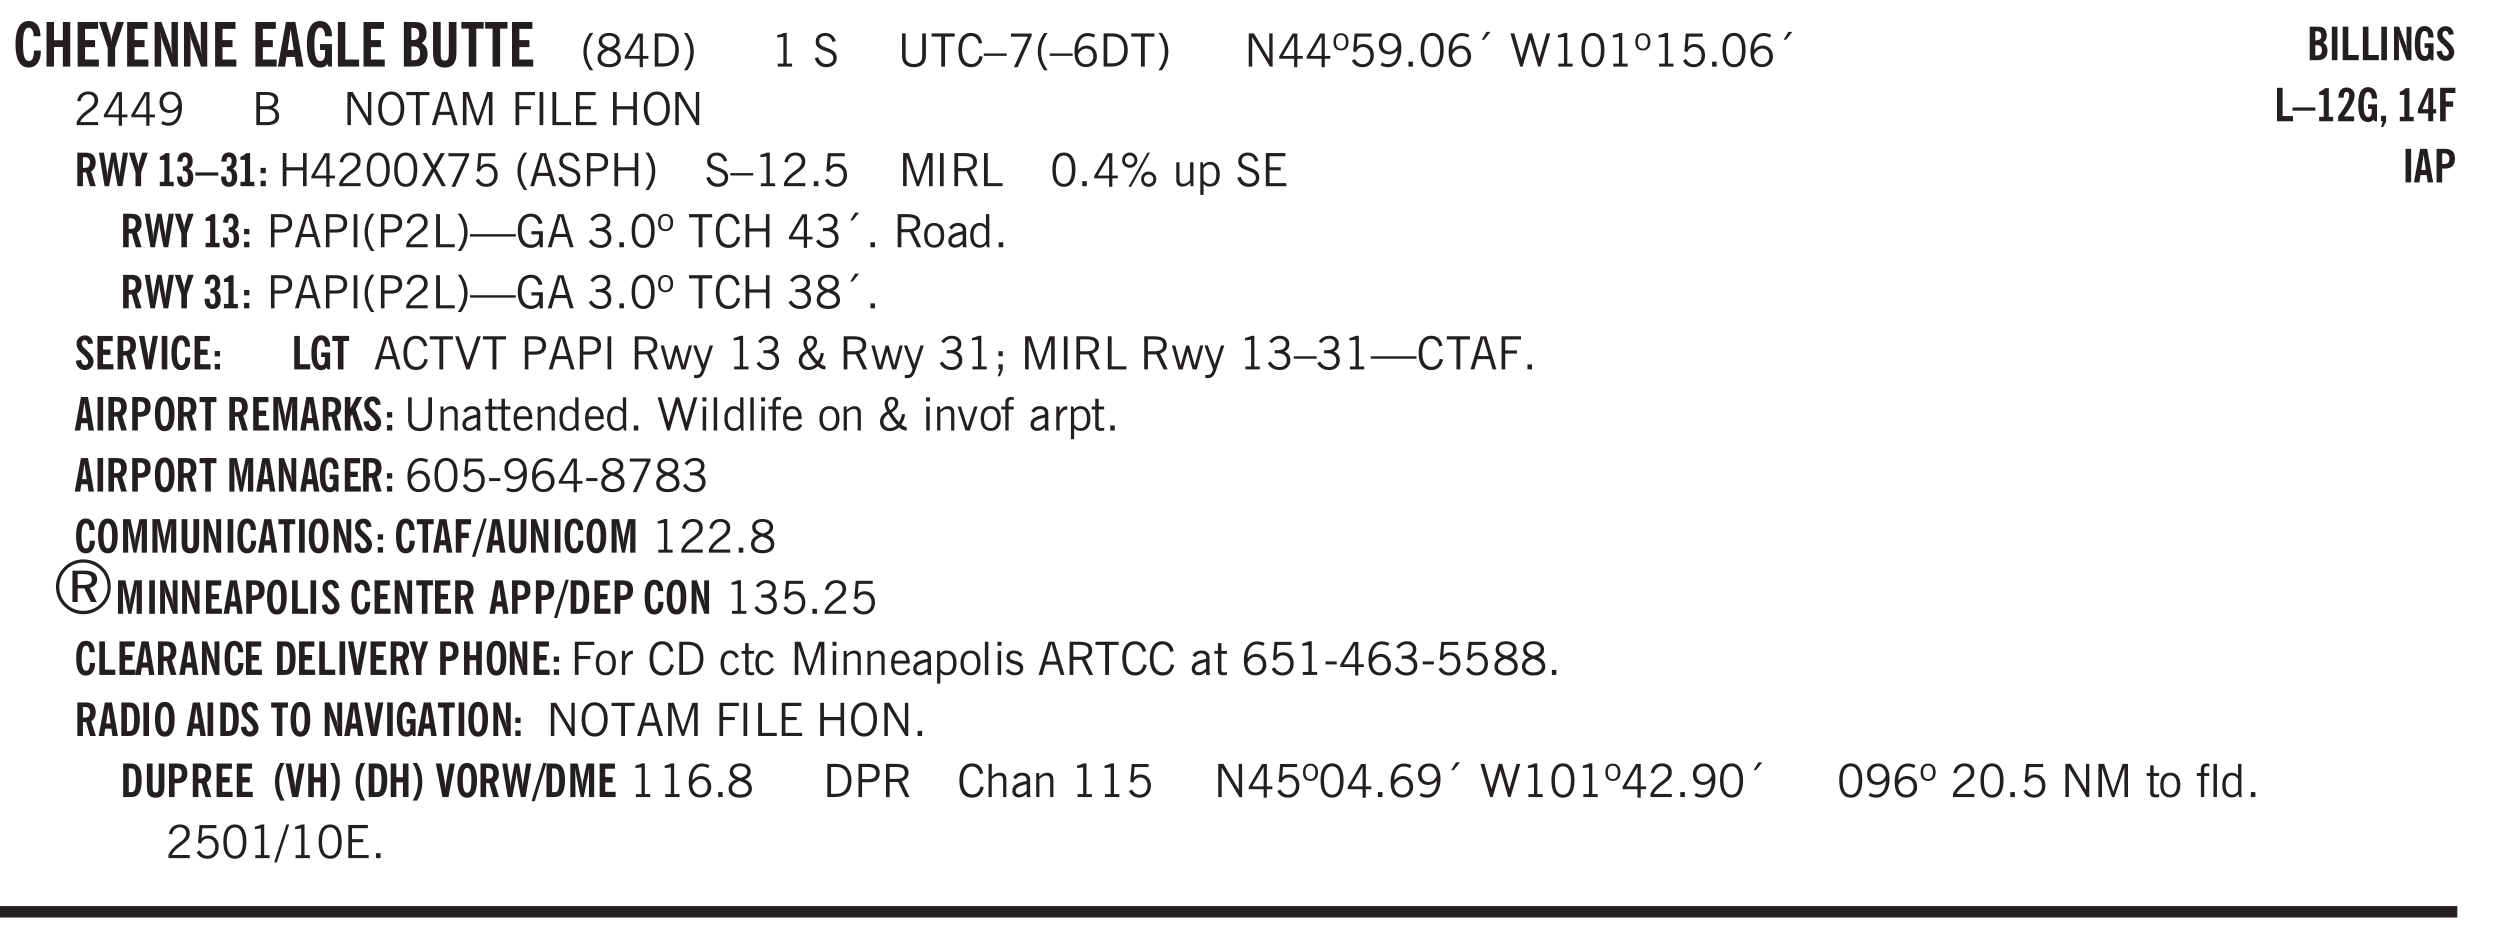 <svg xmlns="http://www.w3.org/2000/svg" xmlns:xlink="http://www.w3.org/1999/xlink" width="327.4pt" height="123.4pt" viewBox="0 0 327.4 123.4"><defs><symbol overflow="visible" id="aq"><path style="stroke:none" d="M2.297-2.36a1.066 1.066 0 0 0-.36-.343.87.87 0 0 0-.453-.125c-.25 0-.449.11-.593.328-.149.21-.22.508-.22.89 0 .43.071.75.22.97.144.218.359.328.64.328a.81.81 0 0 0 .422-.11 1.05 1.05 0 0 0 .344-.36Zm.437-1.984v3.969c.008.137.024.262.047.375h-.344l-.093-.39a1.106 1.106 0 0 1-.39.343 1.152 1.152 0 0 1-.485.094c-.399 0-.703-.14-.922-.422-.211-.29-.313-.691-.313-1.203 0-.52.11-.914.329-1.188.218-.28.523-.421.921-.421.188 0 .348.039.485.109a.796.796 0 0 1 .328.297v-1.563Zm0 0"/></symbol><symbol overflow="visible" id="b"><path style="stroke:none" d="M2.656-3.969c-.011-.363-.074-.64-.187-.828-.106-.195-.262-.297-.469-.297-.25 0-.438.18-.563.532-.117.343-.171.89-.171 1.64 0 .75.054 1.305.171 1.656.125.356.317.532.579.532a.522.522 0 0 0 .5-.313c.113-.207.171-.523.171-.953v-.094h.907v.078c0 .668-.149 1.196-.438 1.579-.281.374-.668.562-1.156.562-.563 0-.992-.254-1.281-.766C.426-1.16.28-1.92.28-2.92c0-1 .145-1.755.438-2.267.289-.519.719-.78 1.281-.78.488 0 .867.179 1.14.53.27.344.407.836.407 1.47Zm0 0"/></symbol><symbol overflow="visible" id="d"><path style="stroke:none" d="M.5 0v-5.844h2.672v.907H1.469v1.468H2.78v.922H1.47v1.625H3.28V0Zm0 0"/></symbol><symbol overflow="visible" id="e"><path style="stroke:none" d="M1.078 0v-2.422L-.078-5.844H.89l.546 1.813c.032.093.055.21.079.343.02.137.035.293.046.47.02-.196.036-.364.047-.5.02-.134.047-.239.079-.313l.546-1.813h.97L2.046-2.422V0Zm0 0"/></symbol><symbol overflow="visible" id="f"><path style="stroke:none" d="M.5 0v-5.844h.89l1.141 3.11c.04.136.082.293.125.468.051.18.098.375.14.594h.032a9.442 9.442 0 0 1-.094-.672 4.31 4.31 0 0 1-.03-.515v-2.985h.843V0h-.813L1.516-3.375a3.89 3.89 0 0 1-.157-.5 7.997 7.997 0 0 1-.109-.531h-.031a5.475 5.475 0 0 1 .14 1.328V0Zm0 0"/></symbol><symbol overflow="visible" id="h"><path style="stroke:none" d="M1.36-2.172h.796L1.75-4.89ZM.077 0l1.063-5.844h1.234L3.422 0h-.953l-.172-1.266H1.203L1.016 0Zm0 0"/></symbol><symbol overflow="visible" id="i"><path style="stroke:none" d="m3.11 0-.141-.328c-.117.156-.25.273-.406.344-.157.07-.344.109-.563.109-.563 0-.992-.254-1.281-.766C.426-1.16.28-1.92.28-2.92c0-1 .145-1.755.438-2.267.289-.519.719-.78 1.281-.78.477 0 .86.179 1.14.53.282.356.422.829.422 1.422v.047h-.906c-.011-.375-.074-.656-.187-.844A.507.507 0 0 0 2-5.093c-.25 0-.438.179-.563.53-.117.344-.171.891-.171 1.641 0 .762.062 1.32.187 1.672.125.355.328.531.61.531a.487.487 0 0 0 .421-.234c.114-.164.172-.383.172-.656v-.563H2v-.781h1.563V0Zm0 0"/></symbol><symbol overflow="visible" id="j"><path style="stroke:none" d="M.5 0v-5.844h.969v4.922H3.28V0Zm0 0"/></symbol><symbol overflow="visible" id="k"><path style="stroke:none" d="M1.484-3.469h.125c.32 0 .551-.062.688-.187.144-.133.219-.348.219-.64 0-.27-.063-.462-.188-.579-.125-.125-.336-.188-.625-.188H1.484Zm0 2.625c.032 0 .055.008.079.016h.14c.332 0 .567-.067.703-.203.145-.145.219-.38.219-.703 0-.313-.074-.54-.219-.688-.136-.144-.355-.219-.656-.219-.055 0-.137.008-.25.016h-.016ZM.5 0v-5.844h1.094c.426 0 .726.024.906.063.176.043.332.11.469.203.156.117.273.281.36.5.093.219.14.46.14.719 0 .293-.055.543-.156.75-.106.21-.262.386-.47.53.259.169.454.368.579.595.125.23.187.5.187.812 0 .211-.027.406-.078.594a1.685 1.685 0 0 1-.234.5c-.156.21-.371.36-.64.453C2.394-.039 2.003 0 1.483 0Zm0 0"/></symbol><symbol overflow="visible" id="l"><path style="stroke:none" d="M3.547-1.828c0 .68-.125 1.172-.375 1.484-.242.313-.625.469-1.156.469-.532 0-.922-.156-1.172-.469-.242-.312-.36-.804-.36-1.484v-4.016h1v4.188c0 .324.04.554.125.687.082.125.22.188.407.188.195 0 .332-.067.406-.203.082-.133.125-.375.125-.72v-4.14h1Zm0 0"/></symbol><symbol overflow="visible" id="m"><path style="stroke:none" d="M1.078 0v-4.969H.11v-.875h2.922v.875h-.969V0Zm0 0"/></symbol><symbol overflow="visible" id="n"><path style="stroke:none" d="M1.203.484a5.307 5.307 0 0 1-.64-1.203 3.795 3.795 0 0 1-.204-1.25c0-.426.067-.836.204-1.234.144-.406.359-.805.64-1.203h.453A5.034 5.034 0 0 0 1-3.203 3.67 3.67 0 0 0 .797-1.97c0 .438.066.856.203 1.25.145.399.363.797.656 1.203Zm0 0"/></symbol><symbol overflow="visible" id="o"><path style="stroke:none" d="M1.734-2.11c-.343.126-.593.274-.75.438a.767.767 0 0 0-.234.563c0 .23.094.418.281.562.196.149.446.219.75.219.344 0 .614-.067.813-.203a.686.686 0 0 0 .297-.578.707.707 0 0 0-.266-.563c-.168-.144-.465-.289-.89-.437Zm.125-.39c.32-.102.547-.219.672-.344a.653.653 0 0 0 .203-.5.588.588 0 0 0-.265-.5c-.168-.125-.39-.187-.672-.187-.274 0-.492.062-.656.187a.58.58 0 0 0-.25.485c0 .187.078.355.234.5.156.136.398.257.734.359Zm-.609.203c-.262-.101-.46-.238-.594-.406a.963.963 0 0 1-.203-.61c0-.32.117-.582.36-.78.25-.208.578-.313.984-.313.426 0 .766.101 1.016.297.25.187.374.449.374.78a.94.94 0 0 1-.203.61c-.125.168-.32.305-.578.406.32.126.555.29.703.485.157.2.235.445.235.734 0 .367-.14.653-.422.86-.274.21-.649.312-1.125.312-.469 0-.84-.101-1.11-.312-.261-.22-.39-.516-.39-.891 0-.258.078-.488.234-.688.164-.207.406-.367.719-.484Zm0 0"/></symbol><symbol overflow="visible" id="p"><path style="stroke:none" d="M2.625-4.328v2.937h.719v.36h-.719v1.11h-.422v-1.11H.25v-.297l1.75-3Zm-.422 2.937v-2.546L.72-1.392Zm0 0"/></symbol><symbol overflow="visible" id="q"><path style="stroke:none" d="M1.5-3.938h-.438v3.516h.375c.333 0 .594-.02.782-.062.187-.051.347-.133.484-.25.176-.133.313-.32.406-.563.102-.25.157-.539.157-.875 0-.344-.047-.64-.141-.89a1.332 1.332 0 0 0-.422-.594 1.294 1.294 0 0 0-.469-.219 3.423 3.423 0 0 0-.734-.063ZM.578 0v-4.344H1.61c.332 0 .602.032.813.094.207.055.394.137.562.25.239.188.422.438.547.75.133.313.203.672.203 1.078 0 .719-.187 1.262-.562 1.625C2.797-.18 2.238 0 1.5 0Zm0 0"/></symbol><symbol overflow="visible" id="r"><path style="stroke:none" d="M.313.484a4.75 4.75 0 0 0 .64-1.203 3.9 3.9 0 0 0 0-2.484 4.817 4.817 0 0 0-.64-1.203h.453c.289.398.504.797.64 1.203a3.9 3.9 0 0 1 0 2.484A4.75 4.75 0 0 1 .766.484Zm0 0"/></symbol><symbol overflow="visible" id="s"><path style="stroke:none" d="M2.047-4.406v4.015h.703V0H.875v-.39h.734v-3.5l-.796.093v-.312c.164-.04.32-.086.468-.141.157-.05.29-.102.407-.156Zm0 0"/></symbol><symbol overflow="visible" id="u"><path style="stroke:none" d="m.203-1.094.453-.14c.082.273.219.492.406.656a.994.994 0 0 0 .657.234c.27 0 .488-.066.656-.203a.67.67 0 0 0 .25-.547.72.72 0 0 0-.078-.343.84.84 0 0 0-.219-.266c-.137-.094-.383-.203-.734-.328a7.453 7.453 0 0 1-.266-.094c-.367-.145-.625-.3-.781-.469a.98.98 0 0 1-.219-.656c0-.352.113-.633.344-.844.226-.207.535-.312.922-.312.332 0 .613.093.843.281.239.18.41.438.516.781l-.437.125a1.08 1.08 0 0 0-.344-.594.976.976 0 0 0-.625-.203c-.23 0-.418.07-.563.204-.136.124-.203.296-.203.515 0 .106.02.2.063.281.05.086.125.168.219.25.101.075.328.172.671.297.114.043.204.074.266.094.406.156.688.328.844.516.156.187.234.433.234.734 0 .355-.125.648-.375.875-.242.219-.562.328-.969.328-.386 0-.71-.098-.968-.297-.25-.195-.438-.488-.563-.875Zm0 0"/></symbol><symbol overflow="visible" id="v"><path style="stroke:none" d="M.578-4.344h.469v2.797c0 .2.004.352.016.453.019.094.05.184.093.266a.816.816 0 0 0 .375.36c.164.085.364.124.594.124.238 0 .441-.039.61-.125a.856.856 0 0 0 .374-.36.875.875 0 0 0 .079-.28c.019-.102.03-.274.03-.516v-2.719h.485v2.875c0 .5-.137.887-.406 1.157-.274.261-.664.39-1.172.39-.512 0-.898-.129-1.156-.39C.707-.57.579-.958.579-1.47Zm0 0"/></symbol><symbol overflow="visible" id="w"><path style="stroke:none" d="M1.39 0v-3.922H.126v-.422h3.031v.422H1.891V0Zm0 0"/></symbol><symbol overflow="visible" id="x"><path style="stroke:none" d="M3.469-1.297c-.106.461-.29.805-.547 1.031-.25.23-.574.344-.969.344C1.41.078.993-.113.703-.5.422-.895.281-1.453.281-2.172c0-.695.145-1.242.438-1.64.289-.395.687-.594 1.187-.594.407 0 .735.11.985.328.25.219.414.543.5.969L2.953-3c-.062-.32-.183-.566-.36-.734A.882.882 0 0 0 1.954-4c-.387 0-.683.164-.89.484-.2.313-.297.766-.297 1.36 0 .586.101 1.031.312 1.344.207.312.504.468.89.468a.973.973 0 0 0 .704-.265c.187-.188.305-.446.36-.782Zm0 0"/></symbol><symbol overflow="visible" id="y"><path style="stroke:none" d="M0-1.406v-.313h3v.313Zm0 0"/></symbol><symbol overflow="visible" id="z"><path style="stroke:none" d="m.828.078 1.828-4H.437v-.406h2.72v.281L1.327.078Zm0 0"/></symbol><symbol overflow="visible" id="A"><path style="stroke:none" d="M1.203.484a5.307 5.307 0 0 1-.64-1.203 3.795 3.795 0 0 1-.204-1.25c0-.426.067-.836.204-1.234.144-.406.359-.805.64-1.203h.453A5.034 5.034 0 0 0 1-3.203 3.67 3.67 0 0 0 .797-1.97c0 .438.066.856.203 1.25.145.399.363.797.656 1.203Zm0 0"/></symbol><symbol overflow="visible" id="B"><path style="stroke:none" d="M.828-1.531c.02.375.125.672.313.89.187.22.43.329.734.329a.89.89 0 0 0 .672-.282 1.02 1.02 0 0 0 .281-.734c0-.313-.086-.563-.25-.75-.168-.188-.39-.281-.672-.281a.999.999 0 0 0-.625.218c-.18.137-.328.34-.453.61Zm.016-.657c.156-.187.328-.328.515-.421.188-.094.383-.141.594-.141.406 0 .727.137.969.406.25.262.375.606.375 1.031 0 .407-.137.743-.406 1-.262.25-.606.376-1.032.376-.492 0-.867-.165-1.125-.5C.484-.781.36-1.285.36-1.954c0-.75.157-1.344.47-1.781.312-.438.734-.657 1.265-.657.176 0 .344.024.5.063.164.031.328.094.484.187l-.203.36a1.104 1.104 0 0 0-.36-.156A1.408 1.408 0 0 0 2.095-4c-.387 0-.696.168-.922.5-.219.324-.328.762-.328 1.313Zm0 0"/></symbol><symbol overflow="visible" id="C"><path style="stroke:none" d="M1.5-3.938h-.438v3.516h.375c.333 0 .594-.02.782-.062.187-.051.347-.133.484-.25.176-.133.313-.32.406-.563.102-.25.157-.539.157-.875 0-.344-.047-.64-.141-.89a1.332 1.332 0 0 0-.422-.594 1.294 1.294 0 0 0-.469-.219 3.423 3.423 0 0 0-.734-.063ZM.578 0v-4.344H1.61c.332 0 .602.032.813.094.207.055.394.137.562.25.239.188.422.438.547.75.133.313.203.672.203 1.078 0 .719-.187 1.262-.562 1.625C2.797-.18 2.238 0 1.5 0Zm0 0"/></symbol><symbol overflow="visible" id="D"><path style="stroke:none" d="M.313.484a4.75 4.75 0 0 0 .64-1.203 3.9 3.9 0 0 0 0-2.484 4.817 4.817 0 0 0-.64-1.203h.453c.289.398.504.797.64 1.203a3.9 3.9 0 0 1 0 2.484A4.75 4.75 0 0 1 .766.484Zm0 0"/></symbol><symbol overflow="visible" id="E"><path style="stroke:none" d="M.578 0v-4.344h.688l2 3.39v-3.39h.437V0h-.36L1.032-3.844V0Zm0 0"/></symbol><symbol overflow="visible" id="F"><path style="stroke:none" d="M2.625-4.328v2.937h.719v.36h-.719v1.11h-.422v-1.11H.25v-.297l1.75-3Zm-.422 2.937v-2.546L.72-1.392Zm0 0"/></symbol><symbol overflow="visible" id="G"><path style="stroke:none" d="M.484-3.234c0 .28.055.5.172.656.114.148.274.219.485.219.195 0 .351-.07.468-.22.114-.155.172-.374.172-.655 0-.29-.058-.508-.172-.657-.105-.144-.261-.218-.468-.218-.22 0-.387.074-.5.218-.106.149-.157.368-.157.657Zm-.328 0c0-.364.082-.645.25-.844.176-.195.422-.297.735-.297.3 0 .539.102.718.297.176.2.266.48.266.844 0 .355-.09.632-.266.828-.18.199-.418.297-.718.297-.313 0-.559-.098-.735-.297-.168-.196-.25-.473-.25-.828Zm0 0"/></symbol><symbol overflow="visible" id="H"><path style="stroke:none" d="M.406-.781.796-1c.126.23.27.402.438.516a.94.94 0 0 0 .563.171c.312 0 .562-.101.75-.312.187-.219.281-.508.281-.875 0-.32-.09-.578-.265-.766a.914.914 0 0 0-.704-.296c-.21 0-.39.058-.546.171a.978.978 0 0 0-.344.5L.579-2l.187-2.328h2.218v.406H1.141l-.11 1.36a1.28 1.28 0 0 1 .39-.297c.145-.063.317-.094.516-.094.395 0 .72.137.97.406.25.274.374.625.374 1.063 0 .46-.136.836-.406 1.125-.273.293-.625.437-1.063.437-.335 0-.62-.074-.859-.219a1.48 1.48 0 0 1-.547-.64Zm0 0"/></symbol><symbol overflow="visible" id="I"><path style="stroke:none" d="M2.797-2.797c-.012-.375-.11-.672-.297-.89a.923.923 0 0 0-.734-.329c-.274 0-.5.102-.688.297-.18.188-.266.43-.266.719 0 .313.083.563.25.75.165.188.391.281.672.281.227 0 .43-.066.61-.203.187-.144.336-.351.453-.625Zm0 .656c-.156.18-.328.313-.516.407-.187.093-.39.14-.61.14-.398 0-.718-.125-.968-.375-.242-.258-.36-.61-.36-1.047 0-.406.13-.734.391-.984.27-.258.614-.39 1.032-.39.5 0 .875.171 1.125.515.257.336.39.836.39 1.5 0 .75-.164 1.352-.484 1.797-.313.437-.735.656-1.266.656C1.332.078 1.148.051.984 0a1.29 1.29 0 0 1-.421-.188L.75-.561c.113.085.234.148.36.187.132.031.273.047.421.047.383 0 .692-.16.922-.484.227-.333.344-.774.344-1.329Zm0 0"/></symbol><symbol overflow="visible" id="J"><path style="stroke:none" d="M.61 0v-.656h.593V0Zm0 0"/></symbol><symbol overflow="visible" id="K"><path style="stroke:none" d="M.75-2.172c0 .617.086 1.078.266 1.39a.858.858 0 0 0 .796.47c.344 0 .598-.157.766-.47.176-.312.266-.773.266-1.39 0-.601-.09-1.062-.266-1.375-.168-.312-.422-.469-.765-.469-.344 0-.61.157-.797.47-.18.312-.266.773-.266 1.374Zm-.453 0c0-.726.129-1.281.39-1.656.258-.383.633-.578 1.125-.578.489 0 .86.195 1.11.578.258.375.39.93.39 1.656 0 .73-.132 1.29-.39 1.672-.25.387-.621.578-1.11.578C1.32.078.946-.113.688-.5c-.261-.383-.39-.941-.39-1.672Zm0 0"/></symbol><symbol overflow="visible" id="L"><path style="stroke:none" d="m1.094-3.516.625-1.03h.515l-.828 1.03Zm0 0"/></symbol><symbol overflow="visible" id="M"><path style="stroke:none" d="M1.39 0 .126-4.344h.5l.922 3.25h.031l.938-3.25h.437l.938 3.25h.03l.923-3.25h.484L4.062 0H3.75L2.734-3.516 1.72 0Zm0 0"/></symbol><symbol overflow="visible" id="N"><path style="stroke:none" d="M.297 0v-.406c.094-.219.219-.426.375-.625.156-.196.348-.395.578-.594.102-.094.27-.223.5-.39a4.37 4.37 0 0 0 .484-.391 1.86 1.86 0 0 0 .297-.406.95.95 0 0 0 .094-.407c0-.25-.074-.445-.219-.594-.148-.144-.351-.218-.61-.218a.928.928 0 0 0-.655.25c-.18.156-.297.386-.36.687L.36-3.188c.082-.394.25-.695.5-.906.25-.207.567-.312.954-.312.394 0 .707.105.937.312.227.211.344.496.344.86 0 .156-.024.296-.063.421-.031.118-.09.231-.172.344-.148.211-.453.485-.921.828a6.86 6.86 0 0 0-.235.172 5.132 5.132 0 0 0-.61.547C.939-.742.82-.57.75-.406h2.344V0Zm0 0"/></symbol><symbol overflow="visible" id="O"><path style="stroke:none" d="M1.953-2.078h-.89v1.672h.89c.383 0 .664-.067.844-.203.187-.133.281-.344.281-.625a.741.741 0 0 0-.297-.625c-.187-.145-.465-.22-.828-.22Zm-.11-1.875h-.78v1.469h.921c.313 0 .551-.063.72-.188.163-.133.25-.328.25-.578 0-.238-.09-.414-.267-.531-.18-.114-.46-.172-.843-.172ZM.579 0v-4.344h1.188c.582 0 1.004.09 1.265.266.27.168.406.445.406.828 0 .23-.062.43-.187.594-.117.156-.29.281-.516.375.27.105.473.25.61.437.144.188.219.414.219.672 0 .387-.141.68-.422.875-.274.2-.684.297-1.235.297Zm0 0"/></symbol><symbol overflow="visible" id="P"><path style="stroke:none" d="M.766-2.172c0 .574.109 1.024.328 1.344.218.324.52.484.906.484.375 0 .672-.16.89-.484.22-.32.329-.77.329-1.344 0-.57-.11-1.02-.328-1.344C2.67-3.836 2.375-4 2-4c-.387 0-.688.164-.906.484-.219.325-.328.774-.328 1.344Zm-.485 0c0-.676.149-1.219.453-1.625.313-.406.735-.61 1.266-.61.52 0 .93.204 1.234.61.313.399.47.938.47 1.625 0 .688-.157 1.235-.47 1.64-.304.407-.714.61-1.234.61-.523 0-.938-.203-1.25-.61-.313-.405-.469-.952-.469-1.64Zm0 0"/></symbol><symbol overflow="visible" id="Q"><path style="stroke:none" d="M1.11-1.75h1.374l-.656-2.266h-.062ZM.11 0l1.327-4.344h.735L3.5 0H3l-.39-1.344H1L.61 0Zm0 0"/></symbol><symbol overflow="visible" id="R"><path style="stroke:none" d="M.578 0v-4.344h.75L2.531-.672 3.75-4.344h.703V0h-.469v-3.828L2.672 0h-.313L1.047-3.828V0Zm0 0"/></symbol><symbol overflow="visible" id="S"><path style="stroke:none" d="M.578 0v-4.344h2.547v.422H1.062v1.438h1.532v.406H1.063V0Zm0 0"/></symbol><symbol overflow="visible" id="T"><path style="stroke:none" d="M.61 0v-4.344h.484V0Zm0 0"/></symbol><symbol overflow="visible" id="U"><path style="stroke:none" d="M.61 0v-4.344h.5v3.938h1.937V0Zm0 0"/></symbol><symbol overflow="visible" id="V"><path style="stroke:none" d="M.578 0v-4.344h2.563v.422H1.062v1.438h1.47v.406h-1.47v1.672H3.25V0Zm0 0"/></symbol><symbol overflow="visible" id="W"><path style="stroke:none" d="M.578 0v-4.344h.485v1.86h2.171v-1.86h.47V0h-.47v-2.063H1.063V0Zm0 0"/></symbol><symbol overflow="visible" id="af"><path style="stroke:none" d="m.047 0 1.328-2.313-1.203-2.03h.562l.922 1.624.875-1.625h.563L1.922-2.312 3.234 0h-.546L1.655-1.89.594 0Zm0 0"/></symbol><symbol overflow="visible" id="ag"><path style="stroke:none" d="M1.047-2.344h.734c.395 0 .676-.062.844-.187.164-.125.25-.332.25-.625 0-.281-.09-.477-.266-.594-.168-.125-.453-.188-.859-.188h-.703ZM.578 0v-4.344h1.266c.52 0 .898.102 1.14.297.25.188.375.484.375.89 0 .387-.12.688-.359.907-.242.21-.578.313-1.016.313h-.937V0Zm0 0"/></symbol><symbol overflow="visible" id="ah"><path style="stroke:none" d="M1.797-3.938h-.734v1.563h.718c.446 0 .77-.055.969-.172.195-.125.297-.328.297-.61 0-.288-.09-.491-.266-.609-.18-.113-.508-.171-.984-.171ZM.578 0v-4.344h1.219c.601 0 1.039.094 1.312.282.282.18.422.468.422.875 0 .28-.078.515-.234.703-.149.18-.367.312-.656.406L3.656 0h-.531l-.953-1.969h-1.11V0Zm0 0"/></symbol><symbol overflow="visible" id="ai"><path style="stroke:none" d="M3.172-.922c0 .168.055.313.172.438.125.117.27.171.437.171a.572.572 0 0 0 .422-.171.598.598 0 0 0 .188-.438.604.604 0 0 0-.172-.437.604.604 0 0 0-.438-.172.589.589 0 0 0-.61.61Zm-.375 0c0-.281.094-.515.281-.703a.954.954 0 0 1 .703-.281c.281 0 .516.093.703.281a.938.938 0 0 1 .297.703.985.985 0 0 1-.297.719.954.954 0 0 1-.703.281.954.954 0 0 1-.703-.281 1.003 1.003 0 0 1-.281-.719ZM.687-3.406c0 .168.055.312.172.437a.631.631 0 0 0 .454.172.572.572 0 0 0 .421-.172.598.598 0 0 0 .188-.437.573.573 0 0 0-.188-.438.558.558 0 0 0-.421-.187.613.613 0 0 0-.625.625ZM1.141.078l2.484-4.484h.328L1.484.078ZM.312-3.406c0-.281.094-.516.282-.703a.985.985 0 0 1 .719-.297c.269 0 .5.101.687.297a.938.938 0 0 1 .297.703.938.938 0 0 1-.297.703.937.937 0 0 1-.688.281c-.28 0-.523-.094-.718-.281a.954.954 0 0 1-.281-.703Zm0 0"/></symbol><symbol overflow="visible" id="aj"><path style="stroke:none" d="M2.719-3.14V0h-.39v-.469c-.18.18-.352.309-.517.39a1.193 1.193 0 0 1-.53.126c-.262 0-.466-.07-.61-.219C.535-.328.469-.539.469-.812v-2.329H.89v2.157c0 .242.035.414.109.515.082.094.21.14.39.14a.993.993 0 0 0 .454-.108 1.95 1.95 0 0 0 .437-.36V-3.14Zm0 0"/></symbol><symbol overflow="visible" id="ak"><path style="stroke:none" d="M.922-.781c.125.168.25.289.375.36.133.073.289.108.469.108.257 0 .46-.101.609-.312.145-.219.219-.523.219-.922 0-.426-.074-.742-.219-.953-.148-.219-.367-.328-.656-.328a.85.85 0 0 0-.453.125c-.137.086-.25.2-.344.344ZM.5 1.14v-4.282h.328l.078.391a.975.975 0 0 1 .375-.328.96.96 0 0 1 .453-.11c.414 0 .739.141.97.422.226.282.343.688.343 1.22 0 .51-.117.905-.344 1.187-.219.273-.543.406-.969.406-.18 0-.336-.031-.468-.094a.973.973 0 0 1-.344-.297v1.485Zm0 0"/></symbol><symbol overflow="visible" id="al"><path style="stroke:none" d="M0-1.406v-.313h6v.313Zm0 0"/></symbol><symbol overflow="visible" id="am"><path style="stroke:none" d="m3.125 0-.016-.469a1.37 1.37 0 0 1-.484.406 1.45 1.45 0 0 1-.656.141c-.524 0-.938-.195-1.25-.594C.414-.922.266-1.46.266-2.14c0-.718.148-1.273.453-1.671.3-.395.722-.594 1.265-.594.383 0 .704.105.954.312.25.211.437.528.562.953l-.5.094c-.086-.312-.215-.547-.39-.703A.884.884 0 0 0 1.968-4c-.387 0-.684.156-.89.469-.212.312-.313.761-.313 1.344 0 .585.109 1.039.328 1.359.218.324.52.484.906.484.32 0 .578-.094.766-.281.187-.188.28-.441.28-.766v-.296h-1v-.422h1.5V0Zm0 0"/></symbol><symbol overflow="visible" id="an"><path style="stroke:none" d="m.203-.797.375-.25c.133.242.297.422.485.547.195.125.414.188.656.188.3 0 .535-.079.703-.235.176-.156.265-.367.265-.64 0-.301-.109-.532-.328-.688-.21-.164-.515-.25-.921-.25-.063 0-.122.008-.172.016h-.157v-.407h.313c.375 0 .656-.066.844-.203.195-.144.296-.351.296-.625a.59.59 0 0 0-.218-.484c-.149-.125-.34-.188-.578-.188-.211 0-.399.047-.563.141a1.555 1.555 0 0 0-.453.453l-.344-.25c.188-.25.39-.43.61-.547.226-.125.484-.187.765-.187.375 0 .672.101.89.297a.927.927 0 0 1 .345.75c0 .242-.059.449-.172.625a1.023 1.023 0 0 1-.485.39c.258.106.457.25.594.438.133.187.203.414.203.672 0 .398-.133.714-.39.953-.25.242-.594.36-1.032.36-.336 0-.632-.075-.89-.22a1.646 1.646 0 0 1-.64-.656Zm0 0"/></symbol><symbol overflow="visible" id="ao"><path style="stroke:none" d="M.64-1.578c0 .418.07.734.22.953.156.21.374.313.656.313.27 0 .476-.102.625-.313.156-.219.234-.531.234-.938 0-.414-.074-.726-.219-.937a.724.724 0 0 0-.64-.328.76.76 0 0 0-.657.328c-.148.21-.218.516-.218.922Zm-.437 0c0-.508.113-.906.344-1.188.226-.28.55-.421.969-.421.414 0 .738.14.968.421.227.282.344.68.344 1.188 0 .523-.117.922-.344 1.203-.23.281-.554.422-.968.422-.418 0-.743-.14-.97-.422-.23-.281-.343-.68-.343-1.203Zm0 0"/></symbol><symbol overflow="visible" id="ap"><path style="stroke:none" d="M2.125-.828v-.86c-.523.106-.89.227-1.11.36-.218.137-.327.308-.327.516 0 .148.039.261.125.343.093.086.222.125.39.125a.994.994 0 0 0 .422-.11c.156-.081.32-.206.5-.374Zm-.016.406a1.71 1.71 0 0 1-.468.36 1.36 1.36 0 0 1-.532.109.874.874 0 0 1-.625-.234.874.874 0 0 1-.234-.625.93.93 0 0 1 .422-.797c.289-.196.773-.36 1.453-.485v-.234a.436.436 0 0 0-.172-.344.698.698 0 0 0-.453-.14.85.85 0 0 0-.453.124.976.976 0 0 0-.313.36L.36-2.531c.114-.219.266-.38.454-.485.195-.113.437-.171.718-.171.332 0 .586.085.766.25.187.156.281.382.281.671v1.75c0 .086.004.168.016.25.008.075.023.149.047.22V0h-.485Zm0 0"/></symbol><symbol overflow="visible" id="c"><path style="stroke:none" d="M.5 0v-5.844h.984v2.39h1.157v-2.39h.968V0h-.968v-2.563H1.484V0Zm0 0"/></symbol><symbol overflow="visible" id="ar"><path style="stroke:none" d="M1.734-2.11c-.343.126-.593.274-.75.438a.767.767 0 0 0-.234.563c0 .23.094.418.281.562.196.149.446.219.75.219.344 0 .614-.067.813-.203a.686.686 0 0 0 .297-.578.707.707 0 0 0-.266-.563c-.168-.144-.465-.289-.89-.437Zm.125-.39c.32-.102.547-.219.672-.344a.653.653 0 0 0 .203-.5.588.588 0 0 0-.265-.5c-.168-.125-.39-.187-.672-.187-.274 0-.492.062-.656.187a.58.58 0 0 0-.25.485c0 .187.078.355.234.5.156.136.398.257.734.359Zm-.609.203c-.262-.101-.46-.238-.594-.406a.963.963 0 0 1-.203-.61c0-.32.117-.582.36-.78.25-.208.578-.313.984-.313.426 0 .766.101 1.016.297.25.187.374.449.374.78a.94.94 0 0 1-.203.61c-.125.168-.32.305-.578.406.32.126.555.29.703.485.157.2.235.445.235.734 0 .367-.14.653-.422.86-.274.21-.649.312-1.125.312-.469 0-.84-.101-1.11-.312-.261-.22-.39-.516-.39-.891 0-.258.078-.488.234-.688.164-.207.406-.367.719-.484Zm0 0"/></symbol><symbol overflow="visible" id="aA"><path style="stroke:none" d="M1.547 0 .094-4.344h.484L1.75-.828h.031L2.97-4.344h.484L1.97 0Zm0 0"/></symbol><symbol overflow="visible" id="aB"><path style="stroke:none" d="M1 0 .125-3.14h.438l.703 2.624L2-3.14h.375l.734 2.625.704-2.625h.421L3.375 0h-.531l-.656-2.36L1.53 0Zm0 0"/></symbol><symbol overflow="visible" id="aC"><path style="stroke:none" d="M1.188-.047.063-3.14H.5l.922 2.516.812-2.516h.438L1.609.047c-.148.437-.304.726-.468.875-.168.144-.391.219-.672.219-.055 0-.106-.008-.156-.016a.644.644 0 0 1-.126-.016V.703C.228.711.27.72.314.72c.039.008.082.015.124.015.208 0 .368-.058.485-.171.113-.118.203-.32.265-.61Zm0 0"/></symbol><symbol overflow="visible" id="aD"><path style="stroke:none" d="M2.438-.719a5.354 5.354 0 0 1-.594-.656 6.69 6.69 0 0 1-.5-.781c-.23.148-.403.304-.516.469a.879.879 0 0 0-.156.5c0 .25.078.46.234.625a.874.874 0 0 0 .625.234c.164 0 .32-.031.469-.094.156-.07.3-.172.438-.297Zm-.891-1.937c.226-.156.39-.301.484-.438a.824.824 0 0 0 .156-.484.496.496 0 0 0-.124-.36c-.075-.082-.184-.124-.329-.124a.418.418 0 0 0-.343.156c-.086.094-.125.226-.125.39 0 .118.02.246.062.391.05.137.125.293.219.469ZM2.719-.422c-.2.168-.399.293-.594.375-.2.082-.406.125-.625.125-.387 0-.7-.113-.938-.344C.333-.492.22-.796.22-1.172c0-.27.07-.508.218-.719.157-.218.395-.421.72-.609a3.108 3.108 0 0 1-.25-.516A1.53 1.53 0 0 1 .827-3.5c0-.281.082-.5.25-.656.164-.164.383-.25.656-.25.27 0 .485.074.641.218.156.149.234.344.234.594 0 .242-.074.461-.218.656-.137.2-.352.387-.641.563.156.273.313.516.469.734.164.211.328.391.484.547.102-.156.188-.32.25-.5.063-.176.11-.367.14-.578l.407.063c-.031.25-.09.484-.172.703A2.493 2.493 0 0 1 3-.813c.102.106.21.188.328.25.113.055.238.09.375.11v.469c-.2-.012-.375-.051-.531-.125a1.656 1.656 0 0 1-.453-.313Zm0 0"/></symbol><symbol overflow="visible" id="aE"><path style="stroke:none" d="m.594.89.328-.937H.687v-.625h.563v.703L.89.906Zm.094-2.624v-.657h.562v.657Zm0 0"/></symbol><symbol overflow="visible" id="aK"><path style="stroke:none" d="M.5 0v-3.14h.39v.484c.176-.188.348-.32.516-.406.164-.083.344-.126.532-.126.257 0 .457.079.593.235.145.148.219.355.219.625V0h-.422v-2.156c0-.239-.043-.406-.125-.5-.074-.102-.203-.156-.39-.156a.911.911 0 0 0-.454.124 1.548 1.548 0 0 0-.437.344V0Zm0 0"/></symbol><symbol overflow="visible" id="aL"><path style="stroke:none" d="M1.734-.375v.36a1.42 1.42 0 0 1-.218.046 2.314 2.314 0 0 1-.25.016c-.23 0-.407-.047-.532-.14C.617-.196.563-.353.563-.564v-2.203h-.47v-.375h.47v-1.015h.453v1.015h.718v.375h-.718V-.75c0 .18.023.293.078.344.062.054.172.078.328.078.082 0 .18-.016.297-.047Zm0 0"/></symbol><symbol overflow="visible" id="aM"><path style="stroke:none" d="M.688-1.86h1.53c-.011-.288-.085-.523-.218-.702a.661.661 0 0 0-.547-.266c-.23 0-.414.09-.547.265-.136.168-.21.403-.219.704Zm1.734.985.328.188c-.125.25-.293.437-.5.562-.21.117-.465.172-.766.172-.406 0-.718-.133-.937-.406C.336-.641.234-1.047.234-1.58c0-.5.102-.89.313-1.171.219-.29.52-.438.906-.438.383 0 .68.141.89.422.22.274.329.657.329 1.157v.125h-2v.109c0 .324.078.586.234.781a.77.77 0 0 0 .625.281.945.945 0 0 0 .516-.14c.156-.102.281-.242.375-.422Zm0 0"/></symbol><symbol overflow="visible" id="aN"><path style="stroke:none" d="M.484-3.813v-.53H1v.53ZM.516 0v-3.14h.453V0Zm0 0"/></symbol><symbol overflow="visible" id="aO"><path style="stroke:none" d="M.516 0v-4.344h.453V0Zm0 0"/></symbol><symbol overflow="visible" id="aP"><path style="stroke:none" d="M.547 0v-2.766H.016v-.375h.53v-.437c0-.281.056-.485.173-.61.125-.132.312-.203.562-.203.051 0 .11.008.172.016.063 0 .129.012.203.031v.36c-.054-.008-.11-.02-.172-.032-.054-.007-.101-.015-.14-.015-.125 0-.219.039-.282.11-.054.062-.078.163-.078.296v.484h.657v.375H.984V0Zm0 0"/></symbol><symbol overflow="visible" id="aQ"><path style="stroke:none" d="M1.094 0 .062-3.14H.5l.875 2.687.86-2.688h.437L1.656 0Zm0 0"/></symbol><symbol overflow="visible" id="aR"><path style="stroke:none" d="M.5 0v-3.14h.438v.718c.101-.258.226-.445.375-.562a.781.781 0 0 1 .53-.188h.095l.015.438h-.062a.8.8 0 0 0-.579.25c-.156.168-.28.414-.375.734V0Zm0 0"/></symbol><symbol overflow="visible" id="aT"><path style="stroke:none" d="M.25-1.375v-.39h1.469v.39Zm0 0"/></symbol><symbol overflow="visible" id="ba"><path style="stroke:none" d="M2.672-.75c-.125.273-.29.477-.485.61-.199.124-.433.187-.703.187-.406 0-.718-.133-.937-.406C.328-.641.219-1.047.219-1.58c0-.507.11-.905.328-1.187.226-.289.539-.437.937-.437.27 0 .5.078.688.234.195.149.344.352.437.61l-.421.14a.946.946 0 0 0-.282-.437.638.638 0 0 0-.437-.172c-.262 0-.461.11-.594.328-.137.219-.203.527-.203.922 0 .418.066.734.203.953.133.21.344.313.625.313.164 0 .316-.051.453-.157a1.24 1.24 0 0 0 .36-.484Zm0 0"/></symbol><symbol overflow="visible" id="bb"><path style="stroke:none" d="m.11-.547.359-.265c.113.167.242.292.39.375.157.085.32.124.5.124a.698.698 0 0 0 .454-.14.479.479 0 0 0 .171-.39c0-.239-.242-.427-.718-.563-.106-.032-.188-.055-.25-.078-.262-.07-.461-.176-.594-.313a.782.782 0 0 1-.188-.531c0-.258.082-.469.25-.625.176-.156.407-.235.688-.235.238 0 .445.043.625.126.187.085.351.214.5.39l-.281.297a1.223 1.223 0 0 0-.375-.344.943.943 0 0 0-.438-.11.572.572 0 0 0-.39.126.426.426 0 0 0-.141.328c0 .063.008.125.031.188.031.054.07.101.125.14.094.063.27.133.531.203.133.032.235.059.297.078.27.094.461.211.578.344a.754.754 0 0 1 .188.531c0 .293-.106.524-.313.688-.199.168-.468.25-.812.25-.242 0-.465-.05-.672-.156a1.335 1.335 0 0 1-.516-.438Zm0 0"/></symbol><symbol overflow="visible" id="be"><path style="stroke:none" d="M.5 0v-4.344h.422v1.672c.176-.187.348-.316.515-.39a1.21 1.21 0 0 1 .547-.126c.27 0 .477.079.625.235.145.148.22.355.22.625V0h-.423v-2.156c0-.239-.043-.406-.125-.5-.086-.102-.219-.156-.406-.156-.168 0-.328.042-.484.124a1.708 1.708 0 0 0-.47.344V0Zm0 0"/></symbol><symbol overflow="visible" id="bf"><path style="stroke:none" d="M1.719-4.406.109.562H-.25l1.61-4.968Zm0 0"/></symbol><symbol overflow="visible" id="X"><path style="stroke:none" d="M1.11-2.422c.019.012.038.016.062.016h.11c.269 0 .46-.051.577-.156.114-.114.172-.301.172-.563 0-.238-.058-.41-.172-.516-.105-.101-.28-.156-.53-.156-.044 0-.11.008-.204.016h-.016ZM2.796 0h-.75l-.531-1.828a.535.535 0 0 1-.141.016h-.266V0H.375v-4.39h.969c.281 0 .488.023.625.062.144.031.273.09.39.172.133.105.239.25.313.437.07.188.11.399.11.625 0 .262-.055.492-.157.688-.094.199-.242.355-.438.469Zm0 0"/></symbol><symbol overflow="visible" id="Y"><path style="stroke:none" d="M.828 0 .094-4.39H.75l.375 2.421c.008.074.02.184.031.328.008.137.02.32.032.547.007-.226.019-.414.03-.562.02-.157.036-.27.048-.344l.453-2.39h.578l.422 2.468c.02.125.035.258.047.39.02.137.03.282.03.438 0-.144.005-.289.017-.437.007-.145.023-.285.046-.422l.375-2.438h.657L3.156 0h-.61l-.468-2.469a19.254 19.254 0 0 1-.062-.469 3.15 3.15 0 0 1-.032-.468c-.023.25-.043.449-.062.594-.012.148-.024.25-.031.312L1.42 0Zm0 0"/></symbol><symbol overflow="visible" id="Z"><path style="stroke:none" d="M.797 0v-1.813l-.86-2.578h.735l.406 1.375c.02.063.035.149.047.25.02.106.035.227.047.36a5.12 5.12 0 0 1 .031-.375c.02-.102.04-.188.063-.25l.406-1.36h.734l-.875 2.579V0Zm0 0"/></symbol><symbol overflow="visible" id="ab"><path style="stroke:none" d="M1.64-.578h.563V0H.375v-.578h.594v-2.875H.375v-.406a1.38 1.38 0 0 0 .39-.188c.126-.082.255-.18.391-.297h.485Zm0 0"/></symbol><symbol overflow="visible" id="ac"><path style="stroke:none" d="M.25-1.266h.656v.047c0 .23.031.407.094.532.07.117.172.171.297.171s.21-.05.266-.156c.062-.113.093-.289.093-.531 0-.29-.047-.492-.14-.61-.094-.125-.25-.187-.47-.187H1v-.594h.016c.218 0 .375-.05.468-.156.094-.113.141-.29.141-.531 0-.176-.031-.313-.094-.406a.269.269 0 0 0-.25-.141c-.117 0-.199.047-.25.14-.054.094-.078.247-.078.454v.015H.281c.008-.383.098-.68.266-.89.164-.207.41-.313.734-.313.313 0 .555.106.735.313.175.199.265.48.265.843 0 .23-.043.422-.125.579-.086.156-.215.289-.39.39.207.106.359.25.453.438.094.18.14.414.14.703 0 .375-.101.68-.296.906-.188.219-.454.328-.797.328C.93.078.676-.032.5-.25.332-.469.25-.785.25-1.203Zm0 0"/></symbol><symbol overflow="visible" id="ad"><path style="stroke:none" d="M0-1.39v-.423h3v.422Zm0 0"/></symbol><symbol overflow="visible" id="ae"><path style="stroke:none" d="M.375-1.703v-.703h.688v.703ZM.375 0v-.719h.688V0Zm0 0"/></symbol><symbol overflow="visible" id="as"><path style="stroke:none" d="m.188-1.14.687-.11c.04.23.098.402.172.516a.393.393 0 0 0 .328.156c.125 0 .223-.04.297-.125a.427.427 0 0 0 .125-.313c0-.238-.262-.593-.781-1.062-.086-.07-.149-.125-.188-.156a1.597 1.597 0 0 1-.406-.532 1.392 1.392 0 0 1-.14-.609c0-.313.1-.566.312-.766.207-.207.469-.312.781-.312.3 0 .54.09.719.266.187.18.3.437.344.78l-.657.095a.848.848 0 0 0-.156-.391.302.302 0 0 0-.266-.14.353.353 0 0 0-.28.124c-.075.074-.11.18-.11.313 0 .117.031.23.094.344.07.105.218.257.437.453l.14.14c.57.524.86.992.86 1.406 0 .336-.11.61-.328.829-.211.21-.477.312-.797.312-.336 0-.605-.101-.813-.312-.21-.22-.335-.52-.375-.907Zm0 0"/></symbol><symbol overflow="visible" id="at"><path style="stroke:none" d="M.375 0v-4.39h2v.687H1.109v1.094h.97v.703h-.97v1.218h1.36V0Zm0 0"/></symbol><symbol overflow="visible" id="au"><path style="stroke:none" d="m.906 0-.86-4.39h.72l.437 2.374c.02.125.04.282.063.47.02.187.03.39.03.609a5.83 5.83 0 0 1 .048-.594c.02-.176.039-.336.062-.485l.438-2.375h.687L1.703 0Zm0 0"/></symbol><symbol overflow="visible" id="av"><path style="stroke:none" d="M.39 0v-4.39h.735V0Zm0 0"/></symbol><symbol overflow="visible" id="aw"><path style="stroke:none" d="M1.984-2.969c0-.281-.043-.492-.125-.64-.086-.145-.203-.22-.359-.22-.188 0-.328.138-.422.407-.094.262-.14.672-.14 1.235 0 .562.046.98.14 1.25.094.261.238.39.438.39.164 0 .289-.078.375-.234.082-.156.125-.395.125-.719v-.063h.671v.063c0 .492-.109.883-.328 1.172-.21.281-.496.422-.859.422-.43 0-.75-.192-.969-.578C.321-.867.22-1.438.22-2.188S.32-3.503.53-3.89c.219-.382.54-.578.969-.578.363 0 .645.133.844.39.207.263.312.634.312 1.11Zm0 0"/></symbol><symbol overflow="visible" id="ax"><path style="stroke:none" d="M.375 0v-4.39h.734v3.702h1.36V0Zm0 0"/></symbol><symbol overflow="visible" id="ay"><path style="stroke:none" d="m2.328 0-.094-.234A.926.926 0 0 1 1.922 0 .885.885 0 0 1 1.5.094c-.43 0-.75-.192-.969-.578C.321-.867.22-1.438.22-2.188S.32-3.503.53-3.89c.219-.382.54-.578.969-.578.363 0 .648.133.86.39.206.263.312.622.312 1.079v.031h-.688c0-.281-.043-.492-.125-.64-.086-.145-.203-.22-.359-.22-.188 0-.328.138-.422.407-.094.262-.14.672-.14 1.235 0 .574.046.992.14 1.25.102.261.258.39.469.39a.348.348 0 0 0 .312-.172c.082-.113.125-.273.125-.484v-.422H1.5v-.594h1.172V0Zm0 0"/></symbol><symbol overflow="visible" id="az"><path style="stroke:none" d="M.813 0v-3.719H.078v-.672h2.203v.672h-.734V0Zm0 0"/></symbol><symbol overflow="visible" id="aF"><path style="stroke:none" d="M1.016-1.625h.593l-.296-2.047ZM.046 0 .86-4.39h.922L2.563 0h-.72L1.72-.953H.906L.766 0Zm0 0"/></symbol><symbol overflow="visible" id="aG"><path style="stroke:none" d="M1.11-2.422c.019.012.038.016.062.016h.125c.27 0 .46-.051.578-.156.113-.114.172-.301.172-.563 0-.227-.059-.395-.172-.5-.105-.113-.277-.172-.516-.172a.644.644 0 0 0-.125.016H1.11ZM.374 0v-4.39h.969c.52 0 .89.105 1.11.312.218.2.327.531.327 1 0 .418-.117.734-.344.953-.218.21-.539.313-.953.313H1.11V0Zm0 0"/></symbol><symbol overflow="visible" id="aH"><path style="stroke:none" d="M.938-2.188c0 .563.046.977.14 1.235.094.262.234.39.422.39.188 0 .328-.128.422-.39.094-.258.14-.672.14-1.235 0-.562-.046-.972-.14-1.234-.094-.27-.234-.406-.422-.406-.188 0-.328.137-.422.406-.094.262-.14.672-.14 1.235Zm-.72 0c0-.75.102-1.316.313-1.703.219-.382.54-.578.969-.578.426 0 .75.196.969.578.219.387.328.954.328 1.704s-.11 1.32-.328 1.703c-.219.386-.543.578-.969.578-.43 0-.75-.192-.969-.578C.321-.867.22-1.438.22-2.188Zm0 0"/></symbol><symbol overflow="visible" id="aI"><path style="stroke:none" d="M.375 0v-4.39h.969l.5 2.312c.02.094.035.226.047.39.02.168.039.368.062.594 0-.218.004-.41.016-.578.02-.176.039-.312.062-.406l.5-2.313H3.5V0h-.688l.016-2.828v-.297c.008-.156.024-.375.047-.656-.023.105-.047.226-.078.36-.024.136-.055.323-.094.562L2.125 0h-.39l-.579-2.86a13.642 13.642 0 0 0-.11-.562c-.023-.133-.042-.254-.062-.36.02.282.032.5.032.657.007.156.015.258.015.297L1.047 0Zm0 0"/></symbol><symbol overflow="visible" id="aJ"><path style="stroke:none" d="M.375 0v-4.39h.734v1.5l.797-1.5h.75l-.844 1.577L2.75 0H2l-.672-2.14-.219.406V0Zm0 0"/></symbol><symbol overflow="visible" id="aS"><path style="stroke:none" d="M.375 0v-4.39h.672l.844 2.343c.039.094.078.211.109.344.031.137.063.289.094.453h.031c-.031-.188-.059-.352-.078-.5a2.627 2.627 0 0 1-.031-.39v-2.25h.64V0h-.61l-.905-2.531a2.346 2.346 0 0 1-.125-.375 5.311 5.311 0 0 1-.079-.39H.922c.031.155.05.32.062.483.02.157.032.325.032.5V0Zm0 0"/></symbol><symbol overflow="visible" id="aU"><path style="stroke:none" d="M2.656-1.375c0 .512-.094.887-.281 1.125-.18.23-.465.344-.86.344C1.118.094.829-.02.642-.25.453-.488.359-.863.359-1.375v-3.016h.75v3.157c0 .242.032.406.094.5.063.093.16.14.297.14.156 0 .258-.047.313-.14.062-.102.093-.286.093-.547v-3.11h.75Zm0 0"/></symbol><symbol overflow="visible" id="aV"><path style="stroke:none" d="M.375 0v-4.39h2v.687H1.109v1.094h.97v.703h-.97V0Zm0 0"/></symbol><symbol overflow="visible" id="aW"><path style="stroke:none" d="M.281.547H-.14L1.391-4.47h.421Zm0 0"/></symbol><symbol overflow="visible" id="aY"><path style="stroke:none" d="M1.11-.64h.187c.144 0 .254-.008.328-.032a.387.387 0 0 0 .188-.14c.082-.114.14-.282.171-.5a5.38 5.38 0 0 0 .063-.891 5.14 5.14 0 0 0-.063-.875 1.15 1.15 0 0 0-.171-.5.322.322 0 0 0-.188-.125.884.884 0 0 0-.328-.047h-.188ZM.374 0v-4.39h.906c.29 0 .52.038.688.109a.997.997 0 0 1 .422.312c.144.188.25.422.312.703a4.9 4.9 0 0 1 .094 1.063c0 .45-.04.812-.11 1.094a1.77 1.77 0 0 1-.296.687.945.945 0 0 1-.422.328C1.8-.03 1.57 0 1.28 0Zm0 0"/></symbol><symbol overflow="visible" id="aZ"><path style="stroke:none" d="M.375 0v-4.39h.734v1.796h.86V-4.39h.734V0H1.97v-1.922h-.86V0Zm0 0"/></symbol><symbol overflow="visible" id="bc"><path style="stroke:none" d="M1.61.469H1.03A4.58 4.58 0 0 1 .344-2a4.58 4.58 0 0 1 .688-2.469h.577a5.004 5.004 0 0 0-.53 1.219A4.393 4.393 0 0 0 .905-2c0 .438.055.86.172 1.266.113.398.29.796.531 1.203Zm0 0"/></symbol><symbol overflow="visible" id="bd"><path style="stroke:none" d="M.125.469C.363.063.539-.336.656-.734a4.69 4.69 0 0 0 0-2.516 5.325 5.325 0 0 0-.531-1.219h.578c.227.375.399.766.516 1.172.113.406.172.84.172 1.297a4.9 4.9 0 0 1-.172 1.297C1.102-.297.929.094.703.469Zm0 0"/></symbol><symbol overflow="visible" id="bi"><path style="stroke:none" d="M1.11-2.61h.093c.238 0 .41-.046.516-.14.113-.094.172-.25.172-.469 0-.207-.055-.351-.157-.437-.093-.094-.25-.14-.468-.14h-.157Zm0 1.985h.156c.25 0 .425-.05.53-.156.114-.102.173-.274.173-.516 0-.238-.055-.41-.157-.516-.105-.101-.273-.156-.5-.156H1.11ZM.374 0v-4.39h.813c.32 0 .55.015.687.046.133.032.254.086.36.157a.926.926 0 0 1 .265.39c.07.156.11.336.11.531 0 .22-.044.407-.126.563a.93.93 0 0 1-.359.39c.195.126.344.278.438.454.093.168.14.37.14.609 0 .156-.023.309-.062.453a1.334 1.334 0 0 1-.172.36A.997.997 0 0 1 2-.094C1.8-.03 1.504 0 1.11 0Zm0 0"/></symbol><symbol overflow="visible" id="bj"><path style="stroke:none" d="M2.313 0H.219v-.64c.531-.72.906-1.282 1.125-1.688.218-.406.328-.742.328-1.016a.596.596 0 0 0-.094-.36.29.29 0 0 0-.25-.14.304.304 0 0 0-.281.172c-.063.117-.094.29-.094.516v.062H.266c.007-.426.101-.754.28-.984.188-.227.446-.344.782-.344.313 0 .563.102.75.297.195.188.297.438.297.75 0 .293-.102.64-.297 1.047-.2.398-.562.96-1.094 1.687h1.329Zm0 0"/></symbol><symbol overflow="visible" id="bk"><path style="stroke:none" d="M.313 0v-.719h.671v.766l-.39.719H.313L.546 0Zm0 0"/></symbol><symbol overflow="visible" id="bl"><path style="stroke:none" d="m1.453-1.594.031-1.547c0-.03.004-.101.016-.218.02-.125.04-.27.063-.438a7.987 7.987 0 0 1-.125.39c-.032.118-.063.212-.094.282L.687-1.594Zm0 1.594v-1.031H.11v-.563l1.282-2.75h.718v2.75H2.5v.563h-.39V0Zm0 0"/></symbol><symbol overflow="visible" id="aX"><path style="stroke:none" d="M4.125-5.203h-.703v1.422h.734c.395 0 .676-.051.844-.156.176-.114.266-.29.266-.532 0-.258-.09-.445-.266-.562-.18-.114-.469-.172-.875-.172Zm.14-.453c.57 0 1 .093 1.282.281.281.188.422.477.422.86 0 .28-.09.523-.266.718a1.12 1.12 0 0 1-.687.375l.906 1.875h-.766l-.86-1.781h-.874v1.781h-.688v-4.11Zm3.063 2.14c0-.437-.078-.847-.234-1.234A3.113 3.113 0 0 0 5.39-6.453a3.126 3.126 0 0 0-1.235-.25c-.43 0-.828.078-1.203.234A3.209 3.209 0 0 0 1.25-4.75c-.156.387-.234.79-.234 1.203 0 .418.078.82.234 1.203.156.375.383.719.688 1.031.3.293.64.524 1.015.688.383.156.785.234 1.203.234.426 0 .832-.078 1.219-.234a3.1 3.1 0 0 0 1.031-.688 3.052 3.052 0 0 0 .922-2.203ZM4.156-7.125c.489 0 .953.09 1.39.266.438.18.829.445 1.173.796.332.325.586.704.765 1.141.176.438.266.899.266 1.375 0 .5-.09.965-.266 1.39a3.38 3.38 0 0 1-.78 1.141c-.356.344-.75.61-1.188.797-.438.18-.891.266-1.36.266-.468 0-.922-.086-1.36-.266a3.898 3.898 0 0 1-1.171-.797 3.825 3.825 0 0 1-.781-1.156 3.576 3.576 0 0 1-.266-1.375c0-.476.094-.937.281-1.375.188-.437.454-.828.797-1.172.332-.343.711-.597 1.14-.765a3.528 3.528 0 0 1 1.36-.266Zm0 0"/></symbol><clipPath id="bm"><path d="M0 0h327.398v123.398H0Zm0 0"/></clipPath><clipPath id="bg"><path d="M0 118.453h321.805V121H0Zm0 0"/></clipPath><clipPath id="bh"><path d="M296.848 3.496h24.957v24.238h-24.957Zm0 0"/></clipPath><clipPath id="a"><path d="M0 0h328v124H0z"/></clipPath><g id="bn" clip-path="url(#a)"><use xlink:href="#b" x="1.752" y="8.72" style="fill:#231f20;fill-opacity:1"/><use xlink:href="#c" x="5.592" y="8.72" style="fill:#231f20;fill-opacity:1"/><use xlink:href="#d" x="9.672" y="8.72" style="fill:#231f20;fill-opacity:1"/><use xlink:href="#e" x="13.031" y="8.72" style="fill:#231f20;fill-opacity:1"/><use xlink:href="#d" x="16.151" y="8.72" style="fill:#231f20;fill-opacity:1"/><use xlink:href="#f" x="19.751" y="8.72" style="fill:#231f20;fill-opacity:1"/><use xlink:href="#f" x="23.591" y="8.72" style="fill:#231f20;fill-opacity:1"/><use xlink:href="#d" x="27.671" y="8.72" style="fill:#231f20;fill-opacity:1"/><use xlink:href="#g" x="31.27" y="8.72" style="fill:#231f20;fill-opacity:1"/><use xlink:href="#d" x="32.95" y="8.72" style="fill:#231f20;fill-opacity:1"/><use xlink:href="#h" x="36.31" y="8.72" style="fill:#231f20;fill-opacity:1"/><use xlink:href="#i" x="39.91" y="8.72" style="fill:#231f20;fill-opacity:1"/><use xlink:href="#j" x="43.75" y="8.72" style="fill:#231f20;fill-opacity:1"/><use xlink:href="#d" x="47.11" y="8.72" style="fill:#231f20;fill-opacity:1"/><use xlink:href="#g" x="50.71" y="8.72" style="fill:#231f20;fill-opacity:1"/><use xlink:href="#k" x="52.389" y="8.72" style="fill:#231f20;fill-opacity:1"/><use xlink:href="#l" x="56.229" y="8.72" style="fill:#231f20;fill-opacity:1"/><use xlink:href="#m" x="60.309" y="8.72" style="fill:#231f20;fill-opacity:1"/><use xlink:href="#m" x="63.429" y="8.72" style="fill:#231f20;fill-opacity:1"/><use xlink:href="#d" x="66.549" y="8.72" style="fill:#231f20;fill-opacity:1"/><use xlink:href="#n" x="76.046" y="8.72" style="fill:#231f20;fill-opacity:1"/><use xlink:href="#o" x="77.966" y="8.72" style="fill:#231f20;fill-opacity:1"/><use xlink:href="#p" x="81.567" y="8.72" style="fill:#231f20;fill-opacity:1"/><use xlink:href="#q" x="85.166" y="8.72" style="fill:#231f20;fill-opacity:1"/><use xlink:href="#r" x="89.246" y="8.72" style="fill:#231f20;fill-opacity:1"/><use xlink:href="#g" x="91.266" y="8.72" style="fill:#231f20;fill-opacity:1"/><use xlink:href="#s" x="100.981" y="8.72" style="fill:#231f20;fill-opacity:1"/><use xlink:href="#t" x="104.581" y="8.72" style="fill:#231f20;fill-opacity:1"/><g style="fill:#231f20;fill-opacity:1"><use xlink:href="#u" x="106.501" y="8.72"/><use xlink:href="#t" x="109.861" y="8.72"/></g><use xlink:href="#v" x="117.553" y="8.72" style="fill:#231f20;fill-opacity:1"/><use xlink:href="#w" x="121.873" y="8.72" style="fill:#231f20;fill-opacity:1"/><use xlink:href="#x" x="125.233" y="8.72" style="fill:#231f20;fill-opacity:1"/><use xlink:href="#y" x="128.832" y="8.72" style="fill:#231f20;fill-opacity:1"/><use xlink:href="#z" x="131.952" y="8.72" style="fill:#231f20;fill-opacity:1"/><use xlink:href="#A" x="135.552" y="8.72" style="fill:#231f20;fill-opacity:1"/><use xlink:href="#y" x="137.472" y="8.72" style="fill:#231f20;fill-opacity:1"/><use xlink:href="#B" x="140.352" y="8.72" style="fill:#231f20;fill-opacity:1"/><use xlink:href="#C" x="143.952" y="8.72" style="fill:#231f20;fill-opacity:1"/><use xlink:href="#w" x="148.031" y="8.72" style="fill:#231f20;fill-opacity:1"/><use xlink:href="#D" x="151.392" y="8.72" style="fill:#231f20;fill-opacity:1"/><use xlink:href="#g" x="153.242" y="8.72" style="fill:#231f20;fill-opacity:1"/><use xlink:href="#E" x="162.957" y="8.72" style="fill:#231f20;fill-opacity:1"/><use xlink:href="#F" x="167.276" y="8.72" style="fill:#231f20;fill-opacity:1"/><use xlink:href="#F" x="170.876" y="8.72" style="fill:#231f20;fill-opacity:1"/><use xlink:href="#G" x="174.476" y="8.72" style="fill:#231f20;fill-opacity:1"/><use xlink:href="#H" x="176.636" y="8.72" style="fill:#231f20;fill-opacity:1"/><use xlink:href="#I" x="180.236" y="8.72" style="fill:#231f20;fill-opacity:1"/><use xlink:href="#J" x="183.836" y="8.72" style="fill:#231f20;fill-opacity:1"/><use xlink:href="#K" x="185.756" y="8.72" style="fill:#231f20;fill-opacity:1"/><use xlink:href="#B" x="189.355" y="8.72" style="fill:#231f20;fill-opacity:1"/><use xlink:href="#L" x="192.955" y="8.72" style="fill:#231f20;fill-opacity:1"/><use xlink:href="#g" x="195.968" y="8.72" style="fill:#231f20;fill-opacity:1"/><use xlink:href="#M" x="197.687" y="8.72" style="fill:#231f20;fill-opacity:1"/><use xlink:href="#s" x="203.207" y="8.72" style="fill:#231f20;fill-opacity:1"/><use xlink:href="#K" x="206.807" y="8.72" style="fill:#231f20;fill-opacity:1"/><use xlink:href="#s" x="210.407" y="8.72" style="fill:#231f20;fill-opacity:1"/><use xlink:href="#G" x="214.007" y="8.72" style="fill:#231f20;fill-opacity:1"/><use xlink:href="#s" x="216.407" y="8.72" style="fill:#231f20;fill-opacity:1"/><use xlink:href="#H" x="220.006" y="8.72" style="fill:#231f20;fill-opacity:1"/><use xlink:href="#J" x="223.606" y="8.72" style="fill:#231f20;fill-opacity:1"/><use xlink:href="#K" x="225.286" y="8.72" style="fill:#231f20;fill-opacity:1"/><use xlink:href="#B" x="228.886" y="8.72" style="fill:#231f20;fill-opacity:1"/><use xlink:href="#L" x="232.486" y="8.72" style="fill:#231f20;fill-opacity:1"/><use xlink:href="#N" x="9.749" y="16.389" style="fill:#231f20;fill-opacity:1"/><use xlink:href="#F" x="13.349" y="16.389" style="fill:#231f20;fill-opacity:1"/><use xlink:href="#F" x="16.949" y="16.389" style="fill:#231f20;fill-opacity:1"/><use xlink:href="#I" x="20.549" y="16.389" style="fill:#231f20;fill-opacity:1"/><use xlink:href="#t" x="24.149" y="16.389" style="fill:#231f20;fill-opacity:1"/><use xlink:href="#O" x="32.987" y="16.389" style="fill:#231f20;fill-opacity:1"/><use xlink:href="#t" x="41.321" y="16.389" style="fill:#231f20;fill-opacity:1"/><use xlink:href="#E" x="44.921" y="16.389" style="fill:#231f20;fill-opacity:1"/><use xlink:href="#P" x="49.241" y="16.389" style="fill:#231f20;fill-opacity:1"/><use xlink:href="#w" x="53.081" y="16.389" style="fill:#231f20;fill-opacity:1"/><use xlink:href="#Q" x="56.441" y="16.389" style="fill:#231f20;fill-opacity:1"/><use xlink:href="#R" x="60.041" y="16.389" style="fill:#231f20;fill-opacity:1"/><use xlink:href="#S" x="66.935" y="16.389" style="fill:#231f20;fill-opacity:1"/><use xlink:href="#T" x="70.055" y="16.389" style="fill:#231f20;fill-opacity:1"/><use xlink:href="#U" x="71.735" y="16.389" style="fill:#231f20;fill-opacity:1"/><use xlink:href="#V" x="74.855" y="16.389" style="fill:#231f20;fill-opacity:1"/><use xlink:href="#W" x="79.703" y="16.389" style="fill:#231f20;fill-opacity:1"/><use xlink:href="#P" x="84.023" y="16.389" style="fill:#231f20;fill-opacity:1"/><use xlink:href="#E" x="87.863" y="16.389" style="fill:#231f20;fill-opacity:1"/><use xlink:href="#X" x="9.749" y="24.387" style="fill:#231f20;fill-opacity:1"/><use xlink:href="#Y" x="12.869" y="24.387" style="fill:#231f20;fill-opacity:1"/><use xlink:href="#Z" x="16.949" y="24.387" style="fill:#231f20;fill-opacity:1"/><use xlink:href="#aa" x="19.109" y="24.387" style="fill:#231f20;fill-opacity:1"/><use xlink:href="#ab" x="20.549" y="24.387" style="fill:#231f20;fill-opacity:1"/><use xlink:href="#ac" x="22.949" y="24.387" style="fill:#231f20;fill-opacity:1"/><use xlink:href="#ad" x="25.589" y="24.387" style="fill:#231f20;fill-opacity:1"/><use xlink:href="#ac" x="28.709" y="24.387" style="fill:#231f20;fill-opacity:1"/><use xlink:href="#ab" x="31.109" y="24.387" style="fill:#231f20;fill-opacity:1"/><use xlink:href="#ae" x="33.748" y="24.387" style="fill:#231f20;fill-opacity:1"/><use xlink:href="#aa" x="35.188" y="24.387" style="fill:#231f20;fill-opacity:1"/><use xlink:href="#W" x="36.449" y="24.387" style="fill:#231f20;fill-opacity:1"/><use xlink:href="#F" x="40.529" y="24.387" style="fill:#231f20;fill-opacity:1"/><use xlink:href="#N" x="44.129" y="24.387" style="fill:#231f20;fill-opacity:1"/><use xlink:href="#K" x="47.729" y="24.387" style="fill:#231f20;fill-opacity:1"/><use xlink:href="#K" x="51.329" y="24.387" style="fill:#231f20;fill-opacity:1"/><use xlink:href="#af" x="55.169" y="24.387" style="fill:#231f20;fill-opacity:1"/><use xlink:href="#z" x="58.289" y="24.387" style="fill:#231f20;fill-opacity:1"/><use xlink:href="#H" x="61.888" y="24.387" style="fill:#231f20;fill-opacity:1"/><use xlink:href="#t" x="65.488" y="24.387" style="fill:#231f20;fill-opacity:1"/><use xlink:href="#A" x="67.408" y="24.387" style="fill:#231f20;fill-opacity:1"/><use xlink:href="#Q" x="69.328" y="24.387" style="fill:#231f20;fill-opacity:1"/><g style="fill:#231f20;fill-opacity:1"><use xlink:href="#u" x="72.928" y="24.387"/><use xlink:href="#ag" x="76.288" y="24.387"/></g><use xlink:href="#W" x="79.888" y="24.387" style="fill:#231f20;fill-opacity:1"/><use xlink:href="#D" x="84.208" y="24.387" style="fill:#231f20;fill-opacity:1"/><g style="fill:#231f20;fill-opacity:1"><use xlink:href="#u" x="92.285" y="24.387"/><use xlink:href="#y" x="95.645" y="24.387"/></g><use xlink:href="#s" x="98.765" y="24.387" style="fill:#231f20;fill-opacity:1"/><use xlink:href="#N" x="102.365" y="24.387" style="fill:#231f20;fill-opacity:1"/><use xlink:href="#J" x="105.965" y="24.387" style="fill:#231f20;fill-opacity:1"/><use xlink:href="#H" x="107.645" y="24.387" style="fill:#231f20;fill-opacity:1"/><use xlink:href="#t" x="115.769" y="24.387" style="fill:#231f20;fill-opacity:1"/><use xlink:href="#R" x="117.689" y="24.387" style="fill:#231f20;fill-opacity:1"/><use xlink:href="#T" x="122.489" y="24.387" style="fill:#231f20;fill-opacity:1"/><use xlink:href="#ah" x="124.409" y="24.387" style="fill:#231f20;fill-opacity:1"/><use xlink:href="#U" x="128.249" y="24.387" style="fill:#231f20;fill-opacity:1"/><use xlink:href="#t" x="135.845" y="24.387" style="fill:#231f20;fill-opacity:1"/><use xlink:href="#K" x="137.525" y="24.387" style="fill:#231f20;fill-opacity:1"/><use xlink:href="#J" x="141.125" y="24.387" style="fill:#231f20;fill-opacity:1"/><use xlink:href="#F" x="143.045" y="24.387" style="fill:#231f20;fill-opacity:1"/><use xlink:href="#ai" x="146.645" y="24.387" style="fill:#231f20;fill-opacity:1"/><use xlink:href="#aj" x="153.575" y="24.387" style="fill:#231f20;fill-opacity:1"/><use xlink:href="#ak" x="156.695" y="24.387" style="fill:#231f20;fill-opacity:1"/><g style="fill:#231f20;fill-opacity:1"><use xlink:href="#u" x="161.837" y="24.387"/><use xlink:href="#V" x="165.197" y="24.387"/></g><use xlink:href="#X" x="15.749" y="32.385" style="fill:#231f20;fill-opacity:1"/><use xlink:href="#Y" x="18.869" y="32.385" style="fill:#231f20;fill-opacity:1"/><use xlink:href="#Z" x="22.949" y="32.385" style="fill:#231f20;fill-opacity:1"/><use xlink:href="#aa" x="25.109" y="32.385" style="fill:#231f20;fill-opacity:1"/><use xlink:href="#ab" x="26.549" y="32.385" style="fill:#231f20;fill-opacity:1"/><use xlink:href="#ac" x="28.949" y="32.385" style="fill:#231f20;fill-opacity:1"/><use xlink:href="#ae" x="31.589" y="32.385" style="fill:#231f20;fill-opacity:1"/><use xlink:href="#t" x="32.987" y="32.385" style="fill:#231f20;fill-opacity:1"/><use xlink:href="#ag" x="34.907" y="32.385" style="fill:#231f20;fill-opacity:1"/><use xlink:href="#Q" x="38.507" y="32.385" style="fill:#231f20;fill-opacity:1"/><use xlink:href="#ag" x="42.107" y="32.385" style="fill:#231f20;fill-opacity:1"/><use xlink:href="#T" x="45.707" y="32.385" style="fill:#231f20;fill-opacity:1"/><use xlink:href="#A" x="47.387" y="32.385" style="fill:#231f20;fill-opacity:1"/><use xlink:href="#ag" x="49.307" y="32.385" style="fill:#231f20;fill-opacity:1"/><use xlink:href="#N" x="52.907" y="32.385" style="fill:#231f20;fill-opacity:1"/><use xlink:href="#U" x="56.506" y="32.385" style="fill:#231f20;fill-opacity:1"/><use xlink:href="#D" x="59.626" y="32.385" style="fill:#231f20;fill-opacity:1"/><g style="fill:#231f20;fill-opacity:1"><use xlink:href="#al" x="61.546" y="32.385"/><use xlink:href="#am" x="67.546" y="32.385"/></g><use xlink:href="#Q" x="71.626" y="32.385" style="fill:#231f20;fill-opacity:1"/><use xlink:href="#t" x="75.225" y="32.385" style="fill:#231f20;fill-opacity:1"/><use xlink:href="#an" x="76.906" y="32.385" style="fill:#231f20;fill-opacity:1"/><use xlink:href="#J" x="80.505" y="32.385" style="fill:#231f20;fill-opacity:1"/><use xlink:href="#K" x="82.425" y="32.385" style="fill:#231f20;fill-opacity:1"/><use xlink:href="#G" x="86.025" y="32.385" style="fill:#231f20;fill-opacity:1"/><use xlink:href="#t" x="88.185" y="32.385" style="fill:#231f20;fill-opacity:1"/><use xlink:href="#w" x="90.105" y="32.385" style="fill:#231f20;fill-opacity:1"/><use xlink:href="#x" x="93.465" y="32.385" style="fill:#231f20;fill-opacity:1"/><use xlink:href="#W" x="97.065" y="32.385" style="fill:#231f20;fill-opacity:1"/><use xlink:href="#t" x="101.384" y="32.385" style="fill:#231f20;fill-opacity:1"/><use xlink:href="#F" x="103.064" y="32.385" style="fill:#231f20;fill-opacity:1"/><use xlink:href="#an" x="106.664" y="32.385" style="fill:#231f20;fill-opacity:1"/><use xlink:href="#L" x="110.264" y="32.385" style="fill:#231f20;fill-opacity:1"/><use xlink:href="#J" x="113.384" y="32.385" style="fill:#231f20;fill-opacity:1"/><use xlink:href="#t" x="115.064" y="32.385" style="fill:#231f20;fill-opacity:1"/><use xlink:href="#ah" x="116.984" y="32.385" style="fill:#231f20;fill-opacity:1"/><use xlink:href="#ao" x="120.824" y="32.385" style="fill:#231f20;fill-opacity:1"/><use xlink:href="#ap" x="123.944" y="32.385" style="fill:#231f20;fill-opacity:1"/><use xlink:href="#aq" x="126.824" y="32.385" style="fill:#231f20;fill-opacity:1"/><use xlink:href="#J" x="130.183" y="32.385" style="fill:#231f20;fill-opacity:1"/><use xlink:href="#X" x="15.749" y="40.383" style="fill:#231f20;fill-opacity:1"/><use xlink:href="#Y" x="18.869" y="40.383" style="fill:#231f20;fill-opacity:1"/><use xlink:href="#Z" x="22.949" y="40.383" style="fill:#231f20;fill-opacity:1"/><use xlink:href="#aa" x="25.109" y="40.383" style="fill:#231f20;fill-opacity:1"/><use xlink:href="#ac" x="26.549" y="40.383" style="fill:#231f20;fill-opacity:1"/><use xlink:href="#ab" x="28.949" y="40.383" style="fill:#231f20;fill-opacity:1"/><use xlink:href="#ae" x="31.589" y="40.383" style="fill:#231f20;fill-opacity:1"/><use xlink:href="#t" x="32.987" y="40.383" style="fill:#231f20;fill-opacity:1"/><use xlink:href="#ag" x="34.907" y="40.383" style="fill:#231f20;fill-opacity:1"/><use xlink:href="#Q" x="38.507" y="40.383" style="fill:#231f20;fill-opacity:1"/><use xlink:href="#ag" x="42.107" y="40.383" style="fill:#231f20;fill-opacity:1"/><use xlink:href="#T" x="45.707" y="40.383" style="fill:#231f20;fill-opacity:1"/><use xlink:href="#A" x="47.387" y="40.383" style="fill:#231f20;fill-opacity:1"/><use xlink:href="#ag" x="49.307" y="40.383" style="fill:#231f20;fill-opacity:1"/><use xlink:href="#N" x="52.907" y="40.383" style="fill:#231f20;fill-opacity:1"/><use xlink:href="#U" x="56.506" y="40.383" style="fill:#231f20;fill-opacity:1"/><use xlink:href="#D" x="59.626" y="40.383" style="fill:#231f20;fill-opacity:1"/><g style="fill:#231f20;fill-opacity:1"><use xlink:href="#al" x="61.546" y="40.383"/><use xlink:href="#am" x="67.546" y="40.383"/></g><use xlink:href="#Q" x="71.626" y="40.383" style="fill:#231f20;fill-opacity:1"/><use xlink:href="#t" x="75.225" y="40.383" style="fill:#231f20;fill-opacity:1"/><use xlink:href="#an" x="76.906" y="40.383" style="fill:#231f20;fill-opacity:1"/><use xlink:href="#J" x="80.505" y="40.383" style="fill:#231f20;fill-opacity:1"/><use xlink:href="#K" x="82.425" y="40.383" style="fill:#231f20;fill-opacity:1"/><use xlink:href="#G" x="86.025" y="40.383" style="fill:#231f20;fill-opacity:1"/><use xlink:href="#t" x="88.185" y="40.383" style="fill:#231f20;fill-opacity:1"/><use xlink:href="#w" x="90.105" y="40.383" style="fill:#231f20;fill-opacity:1"/><use xlink:href="#x" x="93.465" y="40.383" style="fill:#231f20;fill-opacity:1"/><use xlink:href="#W" x="97.065" y="40.383" style="fill:#231f20;fill-opacity:1"/><use xlink:href="#t" x="101.384" y="40.383" style="fill:#231f20;fill-opacity:1"/><use xlink:href="#an" x="103.064" y="40.383" style="fill:#231f20;fill-opacity:1"/><use xlink:href="#ar" x="106.664" y="40.383" style="fill:#231f20;fill-opacity:1"/><use xlink:href="#L" x="110.264" y="40.383" style="fill:#231f20;fill-opacity:1"/><use xlink:href="#J" x="113.384" y="40.383" style="fill:#231f20;fill-opacity:1"/><use xlink:href="#as" x="9.749" y="48.38" style="fill:#231f20;fill-opacity:1"/><use xlink:href="#at" x="12.389" y="48.38" style="fill:#231f20;fill-opacity:1"/><use xlink:href="#X" x="15.029" y="48.38" style="fill:#231f20;fill-opacity:1"/><use xlink:href="#au" x="18.149" y="48.38" style="fill:#231f20;fill-opacity:1"/><use xlink:href="#av" x="20.789" y="48.38" style="fill:#231f20;fill-opacity:1"/><use xlink:href="#aw" x="22.229" y="48.38" style="fill:#231f20;fill-opacity:1"/><use xlink:href="#at" x="25.109" y="48.38" style="fill:#231f20;fill-opacity:1"/><use xlink:href="#ae" x="27.749" y="48.38" style="fill:#231f20;fill-opacity:1"/><use xlink:href="#aa" x="29.189" y="48.38" style="fill:#231f20;fill-opacity:1"/><use xlink:href="#t" x="30.359" y="48.38" style="fill:#231f20;fill-opacity:1"/><use xlink:href="#ax" x="38.159" y="48.38" style="fill:#231f20;fill-opacity:1"/><use xlink:href="#ay" x="40.559" y="48.38" style="fill:#231f20;fill-opacity:1"/><use xlink:href="#az" x="43.439" y="48.38" style="fill:#231f20;fill-opacity:1"/><use xlink:href="#t" x="47.273" y="48.38" style="fill:#231f20;fill-opacity:1"/><use xlink:href="#Q" x="48.953" y="48.38" style="fill:#231f20;fill-opacity:1"/><use xlink:href="#x" x="52.553" y="48.38" style="fill:#231f20;fill-opacity:1"/><use xlink:href="#w" x="56.153" y="48.38" style="fill:#231f20;fill-opacity:1"/><use xlink:href="#aA" x="59.513" y="48.38" style="fill:#231f20;fill-opacity:1"/><use xlink:href="#w" x="63.113" y="48.38" style="fill:#231f20;fill-opacity:1"/><use xlink:href="#t" x="66.233" y="48.38" style="fill:#231f20;fill-opacity:1"/><use xlink:href="#ag" x="68.152" y="48.38" style="fill:#231f20;fill-opacity:1"/><use xlink:href="#Q" x="71.752" y="48.38" style="fill:#231f20;fill-opacity:1"/><use xlink:href="#ag" x="75.352" y="48.38" style="fill:#231f20;fill-opacity:1"/><use xlink:href="#T" x="78.952" y="48.38" style="fill:#231f20;fill-opacity:1"/><use xlink:href="#t" x="80.632" y="48.38" style="fill:#231f20;fill-opacity:1"/><use xlink:href="#ah" x="82.552" y="48.38" style="fill:#231f20;fill-opacity:1"/><use xlink:href="#aB" x="86.391" y="48.38" style="fill:#231f20;fill-opacity:1"/><use xlink:href="#aC" x="90.712" y="48.38" style="fill:#231f20;fill-opacity:1"/><use xlink:href="#t" x="93.591" y="48.38" style="fill:#231f20;fill-opacity:1"/><use xlink:href="#s" x="95.272" y="48.38" style="fill:#231f20;fill-opacity:1"/><use xlink:href="#an" x="98.871" y="48.38" style="fill:#231f20;fill-opacity:1"/><use xlink:href="#t" x="102.471" y="48.38" style="fill:#231f20;fill-opacity:1"/><use xlink:href="#aD" x="104.391" y="48.38" style="fill:#231f20;fill-opacity:1"/><use xlink:href="#t" x="108.231" y="48.38" style="fill:#231f20;fill-opacity:1"/><use xlink:href="#ah" x="109.911" y="48.38" style="fill:#231f20;fill-opacity:1"/><use xlink:href="#aB" x="113.99" y="48.38" style="fill:#231f20;fill-opacity:1"/><use xlink:href="#aC" x="118.31" y="48.38" style="fill:#231f20;fill-opacity:1"/><use xlink:href="#t" x="120.95" y="48.38" style="fill:#231f20;fill-opacity:1"/><use xlink:href="#an" x="122.87" y="48.38" style="fill:#231f20;fill-opacity:1"/><use xlink:href="#s" x="126.47" y="48.38" style="fill:#231f20;fill-opacity:1"/><use xlink:href="#aE" x="130.07" y="48.38" style="fill:#231f20;fill-opacity:1"/><use xlink:href="#t" x="131.99" y="48.38" style="fill:#231f20;fill-opacity:1"/><use xlink:href="#R" x="133.67" y="48.38" style="fill:#231f20;fill-opacity:1"/><use xlink:href="#T" x="138.71" y="48.38" style="fill:#231f20;fill-opacity:1"/><use xlink:href="#ah" x="140.39" y="48.38" style="fill:#231f20;fill-opacity:1"/><use xlink:href="#U" x="144.469" y="48.38" style="fill:#231f20;fill-opacity:1"/><use xlink:href="#t" x="147.589" y="48.38" style="fill:#231f20;fill-opacity:1"/><use xlink:href="#ah" x="149.269" y="48.38" style="fill:#231f20;fill-opacity:1"/><use xlink:href="#aB" x="153.349" y="48.38" style="fill:#231f20;fill-opacity:1"/><use xlink:href="#aC" x="157.668" y="48.38" style="fill:#231f20;fill-opacity:1"/><use xlink:href="#t" x="160.309" y="48.38" style="fill:#231f20;fill-opacity:1"/><use xlink:href="#s" x="162.228" y="48.38" style="fill:#231f20;fill-opacity:1"/><use xlink:href="#an" x="165.828" y="48.38" style="fill:#231f20;fill-opacity:1"/><use xlink:href="#y" x="169.429" y="48.38" style="fill:#231f20;fill-opacity:1"/><use xlink:href="#an" x="172.308" y="48.38" style="fill:#231f20;fill-opacity:1"/><use xlink:href="#s" x="175.908" y="48.38" style="fill:#231f20;fill-opacity:1"/><g style="fill:#231f20;fill-opacity:1"><use xlink:href="#al" x="179.508" y="48.38"/><use xlink:href="#x" x="185.508" y="48.38"/></g><use xlink:href="#w" x="189.347" y="48.38" style="fill:#231f20;fill-opacity:1"/><use xlink:href="#Q" x="192.467" y="48.38" style="fill:#231f20;fill-opacity:1"/><use xlink:href="#S" x="196.067" y="48.38" style="fill:#231f20;fill-opacity:1"/><use xlink:href="#J" x="199.427" y="48.38" style="fill:#231f20;fill-opacity:1"/><use xlink:href="#aF" x="9.743" y="56.379" style="fill:#231f20;fill-opacity:1"/><use xlink:href="#av" x="12.383" y="56.379" style="fill:#231f20;fill-opacity:1"/><use xlink:href="#X" x="13.823" y="56.379" style="fill:#231f20;fill-opacity:1"/><use xlink:href="#aG" x="16.943" y="56.379" style="fill:#231f20;fill-opacity:1"/><use xlink:href="#aH" x="20.063" y="56.379" style="fill:#231f20;fill-opacity:1"/><use xlink:href="#X" x="22.943" y="56.379" style="fill:#231f20;fill-opacity:1"/><use xlink:href="#az" x="26.063" y="56.379" style="fill:#231f20;fill-opacity:1"/><use xlink:href="#aa" x="28.463" y="56.379" style="fill:#231f20;fill-opacity:1"/><use xlink:href="#X" x="29.663" y="56.379" style="fill:#231f20;fill-opacity:1"/><use xlink:href="#at" x="32.782" y="56.379" style="fill:#231f20;fill-opacity:1"/><use xlink:href="#aI" x="35.422" y="56.379" style="fill:#231f20;fill-opacity:1"/><use xlink:href="#aF" x="39.262" y="56.379" style="fill:#231f20;fill-opacity:1"/><use xlink:href="#X" x="41.902" y="56.379" style="fill:#231f20;fill-opacity:1"/><use xlink:href="#aJ" x="44.782" y="56.379" style="fill:#231f20;fill-opacity:1"/><use xlink:href="#as" x="47.422" y="56.379" style="fill:#231f20;fill-opacity:1"/><use xlink:href="#ae" x="50.301" y="56.379" style="fill:#231f20;fill-opacity:1"/><use xlink:href="#aa" x="51.742" y="56.379" style="fill:#231f20;fill-opacity:1"/><use xlink:href="#v" x="52.871" y="56.379" style="fill:#231f20;fill-opacity:1"/><use xlink:href="#aK" x="57.191" y="56.379" style="fill:#231f20;fill-opacity:1"/><use xlink:href="#ap" x="60.311" y="56.379" style="fill:#231f20;fill-opacity:1"/><use xlink:href="#aL" x="63.431" y="56.379" style="fill:#231f20;fill-opacity:1"/><use xlink:href="#aL" x="65.111" y="56.379" style="fill:#231f20;fill-opacity:1"/><use xlink:href="#aM" x="67.031" y="56.379" style="fill:#231f20;fill-opacity:1"/><use xlink:href="#aK" x="69.911" y="56.379" style="fill:#231f20;fill-opacity:1"/><use xlink:href="#aq" x="73.031" y="56.379" style="fill:#231f20;fill-opacity:1"/><use xlink:href="#aM" x="76.39" y="56.379" style="fill:#231f20;fill-opacity:1"/><use xlink:href="#aq" x="79.27" y="56.379" style="fill:#231f20;fill-opacity:1"/><use xlink:href="#J" x="82.39" y="56.379" style="fill:#231f20;fill-opacity:1"/><use xlink:href="#t" x="84.31" y="56.379" style="fill:#231f20;fill-opacity:1"/><use xlink:href="#M" x="85.99" y="56.379" style="fill:#231f20;fill-opacity:1"/><use xlink:href="#aN" x="91.51" y="56.379" style="fill:#231f20;fill-opacity:1"/><use xlink:href="#aO" x="92.95" y="56.379" style="fill:#231f20;fill-opacity:1"/><use xlink:href="#aq" x="94.629" y="56.379" style="fill:#231f20;fill-opacity:1"/><use xlink:href="#aO" x="97.749" y="56.379" style="fill:#231f20;fill-opacity:1"/><use xlink:href="#aN" x="99.189" y="56.379" style="fill:#231f20;fill-opacity:1"/><use xlink:href="#aP" x="100.629" y="56.379" style="fill:#231f20;fill-opacity:1"/><use xlink:href="#aM" x="102.309" y="56.379" style="fill:#231f20;fill-opacity:1"/><use xlink:href="#t" x="105.189" y="56.379" style="fill:#231f20;fill-opacity:1"/><use xlink:href="#ao" x="107.109" y="56.379" style="fill:#231f20;fill-opacity:1"/><use xlink:href="#aK" x="109.989" y="56.379" style="fill:#231f20;fill-opacity:1"/><use xlink:href="#t" x="113.349" y="56.379" style="fill:#231f20;fill-opacity:1"/><use xlink:href="#aD" x="115.029" y="56.379" style="fill:#231f20;fill-opacity:1"/><use xlink:href="#t" x="118.868" y="56.379" style="fill:#231f20;fill-opacity:1"/><use xlink:href="#aN" x="120.788" y="56.379" style="fill:#231f20;fill-opacity:1"/><use xlink:href="#aK" x="122.228" y="56.379" style="fill:#231f20;fill-opacity:1"/><use xlink:href="#aQ" x="125.348" y="56.379" style="fill:#231f20;fill-opacity:1"/><use xlink:href="#ao" x="128.228" y="56.379" style="fill:#231f20;fill-opacity:1"/><use xlink:href="#aP" x="131.108" y="56.379" style="fill:#231f20;fill-opacity:1"/><use xlink:href="#t" x="132.788" y="56.379" style="fill:#231f20;fill-opacity:1"/><use xlink:href="#ap" x="134.708" y="56.379" style="fill:#231f20;fill-opacity:1"/><use xlink:href="#aR" x="137.828" y="56.379" style="fill:#231f20;fill-opacity:1"/><use xlink:href="#ak" x="139.748" y="56.379" style="fill:#231f20;fill-opacity:1"/><use xlink:href="#aL" x="142.868" y="56.379" style="fill:#231f20;fill-opacity:1"/><use xlink:href="#J" x="144.788" y="56.379" style="fill:#231f20;fill-opacity:1"/><use xlink:href="#t" x="146.468" y="56.379" style="fill:#231f20;fill-opacity:1"/><use xlink:href="#aF" x="9.743" y="64.376" style="fill:#231f20;fill-opacity:1"/><use xlink:href="#av" x="12.383" y="64.376" style="fill:#231f20;fill-opacity:1"/><use xlink:href="#X" x="13.823" y="64.376" style="fill:#231f20;fill-opacity:1"/><use xlink:href="#aG" x="16.943" y="64.376" style="fill:#231f20;fill-opacity:1"/><use xlink:href="#aH" x="20.063" y="64.376" style="fill:#231f20;fill-opacity:1"/><use xlink:href="#X" x="22.943" y="64.376" style="fill:#231f20;fill-opacity:1"/><use xlink:href="#az" x="26.063" y="64.376" style="fill:#231f20;fill-opacity:1"/><use xlink:href="#aa" x="28.463" y="64.376" style="fill:#231f20;fill-opacity:1"/><use xlink:href="#aI" x="29.663" y="64.376" style="fill:#231f20;fill-opacity:1"/><use xlink:href="#aF" x="33.502" y="64.376" style="fill:#231f20;fill-opacity:1"/><use xlink:href="#aS" x="36.142" y="64.376" style="fill:#231f20;fill-opacity:1"/><use xlink:href="#aF" x="39.262" y="64.376" style="fill:#231f20;fill-opacity:1"/><use xlink:href="#ay" x="41.662" y="64.376" style="fill:#231f20;fill-opacity:1"/><use xlink:href="#at" x="44.782" y="64.376" style="fill:#231f20;fill-opacity:1"/><use xlink:href="#X" x="47.182" y="64.376" style="fill:#231f20;fill-opacity:1"/><use xlink:href="#ae" x="50.301" y="64.376" style="fill:#231f20;fill-opacity:1"/><use xlink:href="#aa" x="51.742" y="64.376" style="fill:#231f20;fill-opacity:1"/><use xlink:href="#B" x="53.003" y="64.376" style="fill:#231f20;fill-opacity:1"/><use xlink:href="#K" x="56.603" y="64.376" style="fill:#231f20;fill-opacity:1"/><use xlink:href="#H" x="60.203" y="64.376" style="fill:#231f20;fill-opacity:1"/><use xlink:href="#aT" x="63.803" y="64.376" style="fill:#231f20;fill-opacity:1"/><use xlink:href="#I" x="65.723" y="64.376" style="fill:#231f20;fill-opacity:1"/><use xlink:href="#B" x="69.323" y="64.376" style="fill:#231f20;fill-opacity:1"/><use xlink:href="#F" x="72.923" y="64.376" style="fill:#231f20;fill-opacity:1"/><use xlink:href="#aT" x="76.522" y="64.376" style="fill:#231f20;fill-opacity:1"/><use xlink:href="#ar" x="78.442" y="64.376" style="fill:#231f20;fill-opacity:1"/><use xlink:href="#z" x="82.042" y="64.376" style="fill:#231f20;fill-opacity:1"/><use xlink:href="#ar" x="85.642" y="64.376" style="fill:#231f20;fill-opacity:1"/><use xlink:href="#an" x="89.242" y="64.376" style="fill:#231f20;fill-opacity:1"/><use xlink:href="#aw" x="9.743" y="72.374" style="fill:#231f20;fill-opacity:1"/><use xlink:href="#aH" x="12.623" y="72.374" style="fill:#231f20;fill-opacity:1"/><use xlink:href="#aI" x="15.743" y="72.374" style="fill:#231f20;fill-opacity:1"/><use xlink:href="#aI" x="19.583" y="72.374" style="fill:#231f20;fill-opacity:1"/><use xlink:href="#aU" x="23.423" y="72.374" style="fill:#231f20;fill-opacity:1"/><use xlink:href="#aS" x="26.303" y="72.374" style="fill:#231f20;fill-opacity:1"/><use xlink:href="#av" x="29.423" y="72.374" style="fill:#231f20;fill-opacity:1"/><use xlink:href="#aw" x="30.863" y="72.374" style="fill:#231f20;fill-opacity:1"/><use xlink:href="#aF" x="33.742" y="72.374" style="fill:#231f20;fill-opacity:1"/><use xlink:href="#az" x="36.382" y="72.374" style="fill:#231f20;fill-opacity:1"/><use xlink:href="#av" x="38.782" y="72.374" style="fill:#231f20;fill-opacity:1"/><use xlink:href="#aH" x="40.222" y="72.374" style="fill:#231f20;fill-opacity:1"/><use xlink:href="#aS" x="43.342" y="72.374" style="fill:#231f20;fill-opacity:1"/><use xlink:href="#as" x="46.221" y="72.374" style="fill:#231f20;fill-opacity:1"/><use xlink:href="#ae" x="49.102" y="72.374" style="fill:#231f20;fill-opacity:1"/><use xlink:href="#aa" x="50.301" y="72.374" style="fill:#231f20;fill-opacity:1"/><use xlink:href="#aw" x="51.635" y="72.374" style="fill:#231f20;fill-opacity:1"/><use xlink:href="#az" x="54.515" y="72.374" style="fill:#231f20;fill-opacity:1"/><use xlink:href="#aF" x="56.675" y="72.374" style="fill:#231f20;fill-opacity:1"/><use xlink:href="#aV" x="59.315" y="72.374" style="fill:#231f20;fill-opacity:1"/><use xlink:href="#aW" x="61.955" y="72.374" style="fill:#231f20;fill-opacity:1"/><use xlink:href="#aF" x="63.635" y="72.374" style="fill:#231f20;fill-opacity:1"/><use xlink:href="#aU" x="66.275" y="72.374" style="fill:#231f20;fill-opacity:1"/><use xlink:href="#aS" x="69.155" y="72.374" style="fill:#231f20;fill-opacity:1"/><use xlink:href="#av" x="72.275" y="72.374" style="fill:#231f20;fill-opacity:1"/><use xlink:href="#aw" x="73.715" y="72.374" style="fill:#231f20;fill-opacity:1"/><use xlink:href="#aH" x="76.594" y="72.374" style="fill:#231f20;fill-opacity:1"/><use xlink:href="#aI" x="79.714" y="72.374" style="fill:#231f20;fill-opacity:1"/><use xlink:href="#s" x="85.337" y="72.374" style="fill:#231f20;fill-opacity:1"/><use xlink:href="#N" x="88.937" y="72.374" style="fill:#231f20;fill-opacity:1"/><use xlink:href="#N" x="92.537" y="72.374" style="fill:#231f20;fill-opacity:1"/><use xlink:href="#J" x="96.137" y="72.374" style="fill:#231f20;fill-opacity:1"/><use xlink:href="#ar" x="98.057" y="72.374" style="fill:#231f20;fill-opacity:1"/><use xlink:href="#aX" x="6.752" y="80.387" style="fill:#231f20;fill-opacity:1"/><use xlink:href="#aI" x="15.077" y="80.387" style="fill:#231f20;fill-opacity:1"/><use xlink:href="#av" x="19.157" y="80.387" style="fill:#231f20;fill-opacity:1"/><use xlink:href="#aS" x="20.597" y="80.387" style="fill:#231f20;fill-opacity:1"/><use xlink:href="#aS" x="23.476" y="80.387" style="fill:#231f20;fill-opacity:1"/><use xlink:href="#at" x="26.596" y="80.387" style="fill:#231f20;fill-opacity:1"/><use xlink:href="#aF" x="29.236" y="80.387" style="fill:#231f20;fill-opacity:1"/><use xlink:href="#aG" x="31.876" y="80.387" style="fill:#231f20;fill-opacity:1"/><use xlink:href="#aH" x="34.756" y="80.387" style="fill:#231f20;fill-opacity:1"/><use xlink:href="#ax" x="37.876" y="80.387" style="fill:#231f20;fill-opacity:1"/><use xlink:href="#av" x="40.276" y="80.387" style="fill:#231f20;fill-opacity:1"/><use xlink:href="#as" x="41.956" y="80.387" style="fill:#231f20;fill-opacity:1"/><use xlink:href="#aa" x="44.596" y="80.387" style="fill:#231f20;fill-opacity:1"/><use xlink:href="#aw" x="45.796" y="80.387" style="fill:#231f20;fill-opacity:1"/><use xlink:href="#at" x="48.676" y="80.387" style="fill:#231f20;fill-opacity:1"/><use xlink:href="#aS" x="51.315" y="80.387" style="fill:#231f20;fill-opacity:1"/><use xlink:href="#az" x="54.435" y="80.387" style="fill:#231f20;fill-opacity:1"/><use xlink:href="#at" x="56.595" y="80.387" style="fill:#231f20;fill-opacity:1"/><use xlink:href="#X" x="59.235" y="80.387" style="fill:#231f20;fill-opacity:1"/><use xlink:href="#t" x="62.237" y="80.387" style="fill:#231f20;fill-opacity:1"/><use xlink:href="#aF" x="64.043" y="80.387" style="fill:#231f20;fill-opacity:1"/><use xlink:href="#aG" x="66.683" y="80.387" style="fill:#231f20;fill-opacity:1"/><use xlink:href="#aG" x="69.803" y="80.387" style="fill:#231f20;fill-opacity:1"/><use xlink:href="#aW" x="72.683" y="80.387" style="fill:#231f20;fill-opacity:1"/><use xlink:href="#aY" x="74.363" y="80.387" style="fill:#231f20;fill-opacity:1"/><use xlink:href="#at" x="77.482" y="80.387" style="fill:#231f20;fill-opacity:1"/><use xlink:href="#aG" x="80.122" y="80.387" style="fill:#231f20;fill-opacity:1"/><use xlink:href="#aa" x="83.002" y="80.387" style="fill:#231f20;fill-opacity:1"/><use xlink:href="#aw" x="84.202" y="80.387" style="fill:#231f20;fill-opacity:1"/><use xlink:href="#aH" x="87.082" y="80.387" style="fill:#231f20;fill-opacity:1"/><use xlink:href="#aS" x="90.202" y="80.387" style="fill:#231f20;fill-opacity:1"/><use xlink:href="#t" x="93.065" y="80.387" style="fill:#231f20;fill-opacity:1"/><use xlink:href="#s" x="94.985" y="80.387" style="fill:#231f20;fill-opacity:1"/><use xlink:href="#an" x="98.585" y="80.387" style="fill:#231f20;fill-opacity:1"/><use xlink:href="#H" x="102.184" y="80.387" style="fill:#231f20;fill-opacity:1"/><use xlink:href="#J" x="105.784" y="80.387" style="fill:#231f20;fill-opacity:1"/><use xlink:href="#N" x="107.704" y="80.387" style="fill:#231f20;fill-opacity:1"/><use xlink:href="#H" x="111.304" y="80.387" style="fill:#231f20;fill-opacity:1"/><use xlink:href="#aw" x="9.755" y="88.385" style="fill:#231f20;fill-opacity:1"/><use xlink:href="#ax" x="12.635" y="88.385" style="fill:#231f20;fill-opacity:1"/><use xlink:href="#at" x="15.275" y="88.385" style="fill:#231f20;fill-opacity:1"/><use xlink:href="#aF" x="17.674" y="88.385" style="fill:#231f20;fill-opacity:1"/><use xlink:href="#X" x="20.314" y="88.385" style="fill:#231f20;fill-opacity:1"/><use xlink:href="#aF" x="23.434" y="88.385" style="fill:#231f20;fill-opacity:1"/><use xlink:href="#aS" x="26.074" y="88.385" style="fill:#231f20;fill-opacity:1"/><use xlink:href="#aw" x="29.194" y="88.385" style="fill:#231f20;fill-opacity:1"/><use xlink:href="#at" x="31.834" y="88.385" style="fill:#231f20;fill-opacity:1"/><use xlink:href="#aa" x="34.474" y="88.385" style="fill:#231f20;fill-opacity:1"/><use xlink:href="#aY" x="35.914" y="88.385" style="fill:#231f20;fill-opacity:1"/><use xlink:href="#at" x="38.794" y="88.385" style="fill:#231f20;fill-opacity:1"/><use xlink:href="#ax" x="41.434" y="88.385" style="fill:#231f20;fill-opacity:1"/><use xlink:href="#av" x="44.074" y="88.385" style="fill:#231f20;fill-opacity:1"/><use xlink:href="#au" x="45.514" y="88.385" style="fill:#231f20;fill-opacity:1"/><use xlink:href="#at" x="48.153" y="88.385" style="fill:#231f20;fill-opacity:1"/><use xlink:href="#X" x="50.793" y="88.385" style="fill:#231f20;fill-opacity:1"/><use xlink:href="#Z" x="53.673" y="88.385" style="fill:#231f20;fill-opacity:1"/><use xlink:href="#aa" x="56.073" y="88.385" style="fill:#231f20;fill-opacity:1"/><use xlink:href="#aG" x="57.273" y="88.385" style="fill:#231f20;fill-opacity:1"/><use xlink:href="#aZ" x="60.393" y="88.385" style="fill:#231f20;fill-opacity:1"/><use xlink:href="#aH" x="63.513" y="88.385" style="fill:#231f20;fill-opacity:1"/><use xlink:href="#aS" x="66.393" y="88.385" style="fill:#231f20;fill-opacity:1"/><use xlink:href="#at" x="69.513" y="88.385" style="fill:#231f20;fill-opacity:1"/><use xlink:href="#ae" x="72.153" y="88.385" style="fill:#231f20;fill-opacity:1"/><use xlink:href="#aa" x="73.593" y="88.385" style="fill:#231f20;fill-opacity:1"/><use xlink:href="#S" x="74.705" y="88.385" style="fill:#231f20;fill-opacity:1"/><use xlink:href="#ao" x="77.825" y="88.385" style="fill:#231f20;fill-opacity:1"/><use xlink:href="#aR" x="80.945" y="88.385" style="fill:#231f20;fill-opacity:1"/><use xlink:href="#t" x="82.864" y="88.385" style="fill:#231f20;fill-opacity:1"/><use xlink:href="#x" x="84.784" y="88.385" style="fill:#231f20;fill-opacity:1"/><use xlink:href="#C" x="88.384" y="88.385" style="fill:#231f20;fill-opacity:1"/><use xlink:href="#t" x="92.464" y="88.385" style="fill:#231f20;fill-opacity:1"/><use xlink:href="#ba" x="94.144" y="88.385" style="fill:#231f20;fill-opacity:1"/><use xlink:href="#aL" x="97.024" y="88.385" style="fill:#231f20;fill-opacity:1"/><use xlink:href="#ba" x="98.704" y="88.385" style="fill:#231f20;fill-opacity:1"/><use xlink:href="#t" x="101.584" y="88.385" style="fill:#231f20;fill-opacity:1"/><use xlink:href="#R" x="103.504" y="88.385" style="fill:#231f20;fill-opacity:1"/><use xlink:href="#aN" x="108.544" y="88.385" style="fill:#231f20;fill-opacity:1"/><use xlink:href="#aK" x="109.984" y="88.385" style="fill:#231f20;fill-opacity:1"/><use xlink:href="#aK" x="113.103" y="88.385" style="fill:#231f20;fill-opacity:1"/><use xlink:href="#aM" x="116.463" y="88.385" style="fill:#231f20;fill-opacity:1"/><use xlink:href="#ap" x="119.343" y="88.385" style="fill:#231f20;fill-opacity:1"/><use xlink:href="#ak" x="122.223" y="88.385" style="fill:#231f20;fill-opacity:1"/><use xlink:href="#ao" x="125.583" y="88.385" style="fill:#231f20;fill-opacity:1"/><use xlink:href="#aO" x="128.463" y="88.385" style="fill:#231f20;fill-opacity:1"/><use xlink:href="#aN" x="130.143" y="88.385" style="fill:#231f20;fill-opacity:1"/><use xlink:href="#bb" x="131.583" y="88.385" style="fill:#231f20;fill-opacity:1"/><use xlink:href="#t" x="134.223" y="88.385" style="fill:#231f20;fill-opacity:1"/><use xlink:href="#Q" x="135.903" y="88.385" style="fill:#231f20;fill-opacity:1"/><use xlink:href="#ah" x="139.503" y="88.385" style="fill:#231f20;fill-opacity:1"/><use xlink:href="#w" x="143.342" y="88.385" style="fill:#231f20;fill-opacity:1"/><use xlink:href="#x" x="146.702" y="88.385" style="fill:#231f20;fill-opacity:1"/><use xlink:href="#x" x="150.302" y="88.385" style="fill:#231f20;fill-opacity:1"/><use xlink:href="#t" x="153.902" y="88.385" style="fill:#231f20;fill-opacity:1"/><use xlink:href="#ap" x="155.822" y="88.385" style="fill:#231f20;fill-opacity:1"/><use xlink:href="#aL" x="158.941" y="88.385" style="fill:#231f20;fill-opacity:1"/><use xlink:href="#t" x="160.621" y="88.385" style="fill:#231f20;fill-opacity:1"/><use xlink:href="#B" x="162.541" y="88.385" style="fill:#231f20;fill-opacity:1"/><use xlink:href="#H" x="166.141" y="88.385" style="fill:#231f20;fill-opacity:1"/><use xlink:href="#s" x="169.741" y="88.385" style="fill:#231f20;fill-opacity:1"/><use xlink:href="#aT" x="173.341" y="88.385" style="fill:#231f20;fill-opacity:1"/><use xlink:href="#F" x="175.261" y="88.385" style="fill:#231f20;fill-opacity:1"/><use xlink:href="#B" x="178.861" y="88.385" style="fill:#231f20;fill-opacity:1"/><use xlink:href="#an" x="182.461" y="88.385" style="fill:#231f20;fill-opacity:1"/><use xlink:href="#aT" x="186.06" y="88.385" style="fill:#231f20;fill-opacity:1"/><use xlink:href="#H" x="187.98" y="88.385" style="fill:#231f20;fill-opacity:1"/><use xlink:href="#H" x="191.58" y="88.385" style="fill:#231f20;fill-opacity:1"/><use xlink:href="#ar" x="195.42" y="88.385" style="fill:#231f20;fill-opacity:1"/><use xlink:href="#ar" x="199.02" y="88.385" style="fill:#231f20;fill-opacity:1"/><use xlink:href="#J" x="202.62" y="88.385" style="fill:#231f20;fill-opacity:1"/><use xlink:href="#X" x="9.755" y="96.383" style="fill:#231f20;fill-opacity:1"/><use xlink:href="#aF" x="12.875" y="96.383" style="fill:#231f20;fill-opacity:1"/><use xlink:href="#aY" x="15.515" y="96.383" style="fill:#231f20;fill-opacity:1"/><use xlink:href="#av" x="18.394" y="96.383" style="fill:#231f20;fill-opacity:1"/><use xlink:href="#aH" x="20.074" y="96.383" style="fill:#231f20;fill-opacity:1"/><use xlink:href="#aa" x="22.954" y="96.383" style="fill:#231f20;fill-opacity:1"/><use xlink:href="#aF" x="24.394" y="96.383" style="fill:#231f20;fill-opacity:1"/><use xlink:href="#av" x="26.794" y="96.383" style="fill:#231f20;fill-opacity:1"/><use xlink:href="#aY" x="28.474" y="96.383" style="fill:#231f20;fill-opacity:1"/><use xlink:href="#as" x="31.354" y="96.383" style="fill:#231f20;fill-opacity:1"/><use xlink:href="#aa" x="33.994" y="96.383" style="fill:#231f20;fill-opacity:1"/><use xlink:href="#az" x="35.434" y="96.383" style="fill:#231f20;fill-opacity:1"/><use xlink:href="#aH" x="37.834" y="96.383" style="fill:#231f20;fill-opacity:1"/><use xlink:href="#aa" x="40.714" y="96.383" style="fill:#231f20;fill-opacity:1"/><use xlink:href="#aS" x="42.154" y="96.383" style="fill:#231f20;fill-opacity:1"/><use xlink:href="#aF" x="45.034" y="96.383" style="fill:#231f20;fill-opacity:1"/><use xlink:href="#au" x="47.674" y="96.383" style="fill:#231f20;fill-opacity:1"/><use xlink:href="#av" x="50.313" y="96.383" style="fill:#231f20;fill-opacity:1"/><use xlink:href="#ay" x="51.753" y="96.383" style="fill:#231f20;fill-opacity:1"/><use xlink:href="#aF" x="54.633" y="96.383" style="fill:#231f20;fill-opacity:1"/><use xlink:href="#az" x="57.273" y="96.383" style="fill:#231f20;fill-opacity:1"/><use xlink:href="#av" x="59.673" y="96.383" style="fill:#231f20;fill-opacity:1"/><use xlink:href="#aH" x="61.113" y="96.383" style="fill:#231f20;fill-opacity:1"/><use xlink:href="#aS" x="64.233" y="96.383" style="fill:#231f20;fill-opacity:1"/><use xlink:href="#ae" x="67.113" y="96.383" style="fill:#231f20;fill-opacity:1"/><use xlink:href="#aa" x="68.553" y="96.383" style="fill:#231f20;fill-opacity:1"/><use xlink:href="#t" x="69.881" y="96.383" style="fill:#231f20;fill-opacity:1"/><use xlink:href="#E" x="71.561" y="96.383" style="fill:#231f20;fill-opacity:1"/><use xlink:href="#P" x="75.881" y="96.383" style="fill:#231f20;fill-opacity:1"/><use xlink:href="#w" x="79.96" y="96.383" style="fill:#231f20;fill-opacity:1"/><use xlink:href="#Q" x="83.32" y="96.383" style="fill:#231f20;fill-opacity:1"/><use xlink:href="#R" x="86.92" y="96.383" style="fill:#231f20;fill-opacity:1"/><use xlink:href="#t" x="91.72" y="96.383" style="fill:#231f20;fill-opacity:1"/><use xlink:href="#S" x="93.64" y="96.383" style="fill:#231f20;fill-opacity:1"/><use xlink:href="#T" x="96.76" y="96.383" style="fill:#231f20;fill-opacity:1"/><use xlink:href="#U" x="98.68" y="96.383" style="fill:#231f20;fill-opacity:1"/><use xlink:href="#V" x="101.8" y="96.383" style="fill:#231f20;fill-opacity:1"/><use xlink:href="#t" x="105.16" y="96.383" style="fill:#231f20;fill-opacity:1"/><use xlink:href="#W" x="106.84" y="96.383" style="fill:#231f20;fill-opacity:1"/><use xlink:href="#P" x="111.159" y="96.383" style="fill:#231f20;fill-opacity:1"/><use xlink:href="#E" x="115.239" y="96.383" style="fill:#231f20;fill-opacity:1"/><use xlink:href="#J" x="119.559" y="96.383" style="fill:#231f20;fill-opacity:1"/><use xlink:href="#aY" x="15.755" y="104.381" style="fill:#231f20;fill-opacity:1"/><use xlink:href="#aU" x="18.875" y="104.381" style="fill:#231f20;fill-opacity:1"/><use xlink:href="#aG" x="21.755" y="104.381" style="fill:#231f20;fill-opacity:1"/><use xlink:href="#X" x="24.874" y="104.381" style="fill:#231f20;fill-opacity:1"/><use xlink:href="#at" x="27.994" y="104.381" style="fill:#231f20;fill-opacity:1"/><use xlink:href="#at" x="30.634" y="104.381" style="fill:#231f20;fill-opacity:1"/><use xlink:href="#aa" x="33.034" y="104.381" style="fill:#231f20;fill-opacity:1"/><use xlink:href="#aa" x="34.474" y="104.381" style="fill:#231f20;fill-opacity:1"/><use xlink:href="#bc" x="35.674" y="104.381" style="fill:#231f20;fill-opacity:1"/><use xlink:href="#au" x="37.354" y="104.381" style="fill:#231f20;fill-opacity:1"/><use xlink:href="#aZ" x="39.994" y="104.381" style="fill:#231f20;fill-opacity:1"/><use xlink:href="#bd" x="43.114" y="104.381" style="fill:#231f20;fill-opacity:1"/><use xlink:href="#aa" x="44.794" y="104.381" style="fill:#231f20;fill-opacity:1"/><use xlink:href="#bc" x="46.234" y="104.381" style="fill:#231f20;fill-opacity:1"/><use xlink:href="#aY" x="47.914" y="104.381" style="fill:#231f20;fill-opacity:1"/><use xlink:href="#aZ" x="50.794" y="104.381" style="fill:#231f20;fill-opacity:1"/><use xlink:href="#bd" x="53.913" y="104.381" style="fill:#231f20;fill-opacity:1"/><use xlink:href="#aa" x="55.833" y="104.381" style="fill:#231f20;fill-opacity:1"/><use xlink:href="#au" x="57.033" y="104.381" style="fill:#231f20;fill-opacity:1"/><use xlink:href="#aH" x="59.673" y="104.381" style="fill:#231f20;fill-opacity:1"/><use xlink:href="#X" x="62.553" y="104.381" style="fill:#231f20;fill-opacity:1"/><use xlink:href="#Y" x="65.673" y="104.381" style="fill:#231f20;fill-opacity:1"/><use xlink:href="#aW" x="69.753" y="104.381" style="fill:#231f20;fill-opacity:1"/><use xlink:href="#aY" x="71.193" y="104.381" style="fill:#231f20;fill-opacity:1"/><use xlink:href="#aI" x="74.313" y="104.381" style="fill:#231f20;fill-opacity:1"/><use xlink:href="#at" x="78.153" y="104.381" style="fill:#231f20;fill-opacity:1"/><use xlink:href="#t" x="80.723" y="104.381" style="fill:#231f20;fill-opacity:1"/><use xlink:href="#s" x="82.403" y="104.381" style="fill:#231f20;fill-opacity:1"/><use xlink:href="#s" x="86.243" y="104.381" style="fill:#231f20;fill-opacity:1"/><use xlink:href="#B" x="89.842" y="104.381" style="fill:#231f20;fill-opacity:1"/><use xlink:href="#J" x="93.442" y="104.381" style="fill:#231f20;fill-opacity:1"/><use xlink:href="#ar" x="95.122" y="104.381" style="fill:#231f20;fill-opacity:1"/><use xlink:href="#C" x="107.771" y="104.381" style="fill:#231f20;fill-opacity:1"/><use xlink:href="#ag" x="111.851" y="104.381" style="fill:#231f20;fill-opacity:1"/><use xlink:href="#ah" x="115.45" y="104.381" style="fill:#231f20;fill-opacity:1"/><use xlink:href="#x" x="125.363" y="104.381" style="fill:#231f20;fill-opacity:1"/><use xlink:href="#be" x="128.963" y="104.381" style="fill:#231f20;fill-opacity:1"/><use xlink:href="#ap" x="132.323" y="104.381" style="fill:#231f20;fill-opacity:1"/><use xlink:href="#aK" x="135.202" y="104.381" style="fill:#231f20;fill-opacity:1"/><use xlink:href="#t" x="138.562" y="104.381" style="fill:#231f20;fill-opacity:1"/><use xlink:href="#s" x="140.242" y="104.381" style="fill:#231f20;fill-opacity:1"/><use xlink:href="#s" x="143.842" y="104.381" style="fill:#231f20;fill-opacity:1"/><use xlink:href="#H" x="147.442" y="104.381" style="fill:#231f20;fill-opacity:1"/><use xlink:href="#t" x="151.042" y="104.381" style="fill:#231f20;fill-opacity:1"/><use xlink:href="#E" x="158.963" y="104.381" style="fill:#231f20;fill-opacity:1"/><use xlink:href="#F" x="163.283" y="104.381" style="fill:#231f20;fill-opacity:1"/><use xlink:href="#H" x="166.882" y="104.381" style="fill:#231f20;fill-opacity:1"/><use xlink:href="#G" x="170.482" y="104.381" style="fill:#231f20;fill-opacity:1"/><use xlink:href="#K" x="172.642" y="104.381" style="fill:#231f20;fill-opacity:1"/><use xlink:href="#F" x="176.242" y="104.381" style="fill:#231f20;fill-opacity:1"/><use xlink:href="#J" x="179.842" y="104.381" style="fill:#231f20;fill-opacity:1"/><use xlink:href="#B" x="181.762" y="104.381" style="fill:#231f20;fill-opacity:1"/><use xlink:href="#I" x="185.362" y="104.381" style="fill:#231f20;fill-opacity:1"/><use xlink:href="#L" x="188.962" y="104.381" style="fill:#231f20;fill-opacity:1"/><use xlink:href="#t" x="192.082" y="104.381" style="fill:#231f20;fill-opacity:1"/><use xlink:href="#M" x="193.762" y="104.381" style="fill:#231f20;fill-opacity:1"/><use xlink:href="#s" x="199.281" y="104.381" style="fill:#231f20;fill-opacity:1"/><use xlink:href="#K" x="202.881" y="104.381" style="fill:#231f20;fill-opacity:1"/><use xlink:href="#s" x="206.481" y="104.381" style="fill:#231f20;fill-opacity:1"/><use xlink:href="#G" x="210.081" y="104.381" style="fill:#231f20;fill-opacity:1"/><use xlink:href="#F" x="212.241" y="104.381" style="fill:#231f20;fill-opacity:1"/><use xlink:href="#N" x="215.841" y="104.381" style="fill:#231f20;fill-opacity:1"/><use xlink:href="#J" x="219.441" y="104.381" style="fill:#231f20;fill-opacity:1"/><use xlink:href="#I" x="221.361" y="104.381" style="fill:#231f20;fill-opacity:1"/><use xlink:href="#K" x="224.961" y="104.381" style="fill:#231f20;fill-opacity:1"/><use xlink:href="#L" x="228.56" y="104.381" style="fill:#231f20;fill-opacity:1"/><use xlink:href="#K" x="240.569" y="104.381" style="fill:#231f20;fill-opacity:1"/><use xlink:href="#I" x="244.169" y="104.381" style="fill:#231f20;fill-opacity:1"/><use xlink:href="#B" x="247.769" y="104.381" style="fill:#231f20;fill-opacity:1"/><use xlink:href="#G" x="251.368" y="104.381" style="fill:#231f20;fill-opacity:1"/><use xlink:href="#N" x="255.467" y="104.381" style="fill:#231f20;fill-opacity:1"/><use xlink:href="#K" x="259.067" y="104.381" style="fill:#231f20;fill-opacity:1"/><use xlink:href="#J" x="262.667" y="104.381" style="fill:#231f20;fill-opacity:1"/><use xlink:href="#H" x="264.586" y="104.381" style="fill:#231f20;fill-opacity:1"/><use xlink:href="#E" x="269.909" y="104.381" style="fill:#231f20;fill-opacity:1"/><use xlink:href="#R" x="274.229" y="104.381" style="fill:#231f20;fill-opacity:1"/><use xlink:href="#aL" x="281.027" y="104.381" style="fill:#231f20;fill-opacity:1"/><use xlink:href="#ao" x="282.707" y="104.381" style="fill:#231f20;fill-opacity:1"/><use xlink:href="#aP" x="287.681" y="104.381" style="fill:#231f20;fill-opacity:1"/><use xlink:href="#aO" x="289.361" y="104.381" style="fill:#231f20;fill-opacity:1"/><use xlink:href="#aq" x="290.801" y="104.381" style="fill:#231f20;fill-opacity:1"/><use xlink:href="#J" x="294.161" y="104.381" style="fill:#231f20;fill-opacity:1"/><use xlink:href="#t" x="295.84" y="104.381" style="fill:#231f20;fill-opacity:1"/><use xlink:href="#N" x="21.755" y="112.379" style="fill:#231f20;fill-opacity:1"/><use xlink:href="#H" x="25.355" y="112.379" style="fill:#231f20;fill-opacity:1"/><use xlink:href="#K" x="28.955" y="112.379" style="fill:#231f20;fill-opacity:1"/><use xlink:href="#s" x="32.554" y="112.379" style="fill:#231f20;fill-opacity:1"/><use xlink:href="#bf" x="36.154" y="112.379" style="fill:#231f20;fill-opacity:1"/><use xlink:href="#s" x="37.834" y="112.379" style="fill:#231f20;fill-opacity:1"/><use xlink:href="#K" x="41.434" y="112.379" style="fill:#231f20;fill-opacity:1"/><use xlink:href="#V" x="45.034" y="112.379" style="fill:#231f20;fill-opacity:1"/><use xlink:href="#J" x="48.634" y="112.379" style="fill:#231f20;fill-opacity:1"/><g clip-path="url(#bg)"><path style="fill:none;stroke-width:1.5;stroke-linecap:square;stroke-linejoin:miter;stroke:#231f20;stroke-opacity:1;stroke-miterlimit:10" d="M0 .002h467.981" transform="matrix(1 0 0 -1 -15.141 119.412)"/></g><g clip-path="url(#bh)"><path style="stroke:none;fill-rule:nonzero;fill:#fff;fill-opacity:1" d="M296.848 3.496h24.957v24.238h-24.957Zm0 0"/></g><use xlink:href="#bi" x="302.106" y="7.887" style="fill:#231f20;fill-opacity:1"/><use xlink:href="#av" x="304.986" y="7.887" style="fill:#231f20;fill-opacity:1"/><use xlink:href="#ax" x="306.426" y="7.887" style="fill:#231f20;fill-opacity:1"/><use xlink:href="#ax" x="309.066" y="7.887" style="fill:#231f20;fill-opacity:1"/><use xlink:href="#av" x="311.465" y="7.887" style="fill:#231f20;fill-opacity:1"/><use xlink:href="#aS" x="313.145" y="7.887" style="fill:#231f20;fill-opacity:1"/><use xlink:href="#ay" x="316.025" y="7.887" style="fill:#231f20;fill-opacity:1"/><use xlink:href="#as" x="318.905" y="7.887" style="fill:#231f20;fill-opacity:1"/><use xlink:href="#ax" x="297.822" y="15.885" style="fill:#231f20;fill-opacity:1"/><use xlink:href="#ad" x="300.222" y="15.885" style="fill:#231f20;fill-opacity:1"/><use xlink:href="#ab" x="303.342" y="15.885" style="fill:#231f20;fill-opacity:1"/><use xlink:href="#bj" x="305.981" y="15.885" style="fill:#231f20;fill-opacity:1"/><use xlink:href="#ay" x="308.621" y="15.885" style="fill:#231f20;fill-opacity:1"/><use xlink:href="#bk" x="311.501" y="15.885" style="fill:#231f20;fill-opacity:1"/><use xlink:href="#aa" x="312.701" y="15.885" style="fill:#231f20;fill-opacity:1"/><use xlink:href="#ab" x="313.901" y="15.885" style="fill:#231f20;fill-opacity:1"/><use xlink:href="#bl" x="316.541" y="15.885" style="fill:#231f20;fill-opacity:1"/><use xlink:href="#aV" x="319.181" y="15.885" style="fill:#231f20;fill-opacity:1"/><use xlink:href="#av" x="314.64" y="23.883" style="fill:#231f20;fill-opacity:1"/><use xlink:href="#aF" x="316.08" y="23.883" style="fill:#231f20;fill-opacity:1"/><use xlink:href="#aG" x="318.72" y="23.883" style="fill:#231f20;fill-opacity:1"/></g></defs><g clip-path="url(#bm)"><use xlink:href="#bn"/></g></svg>